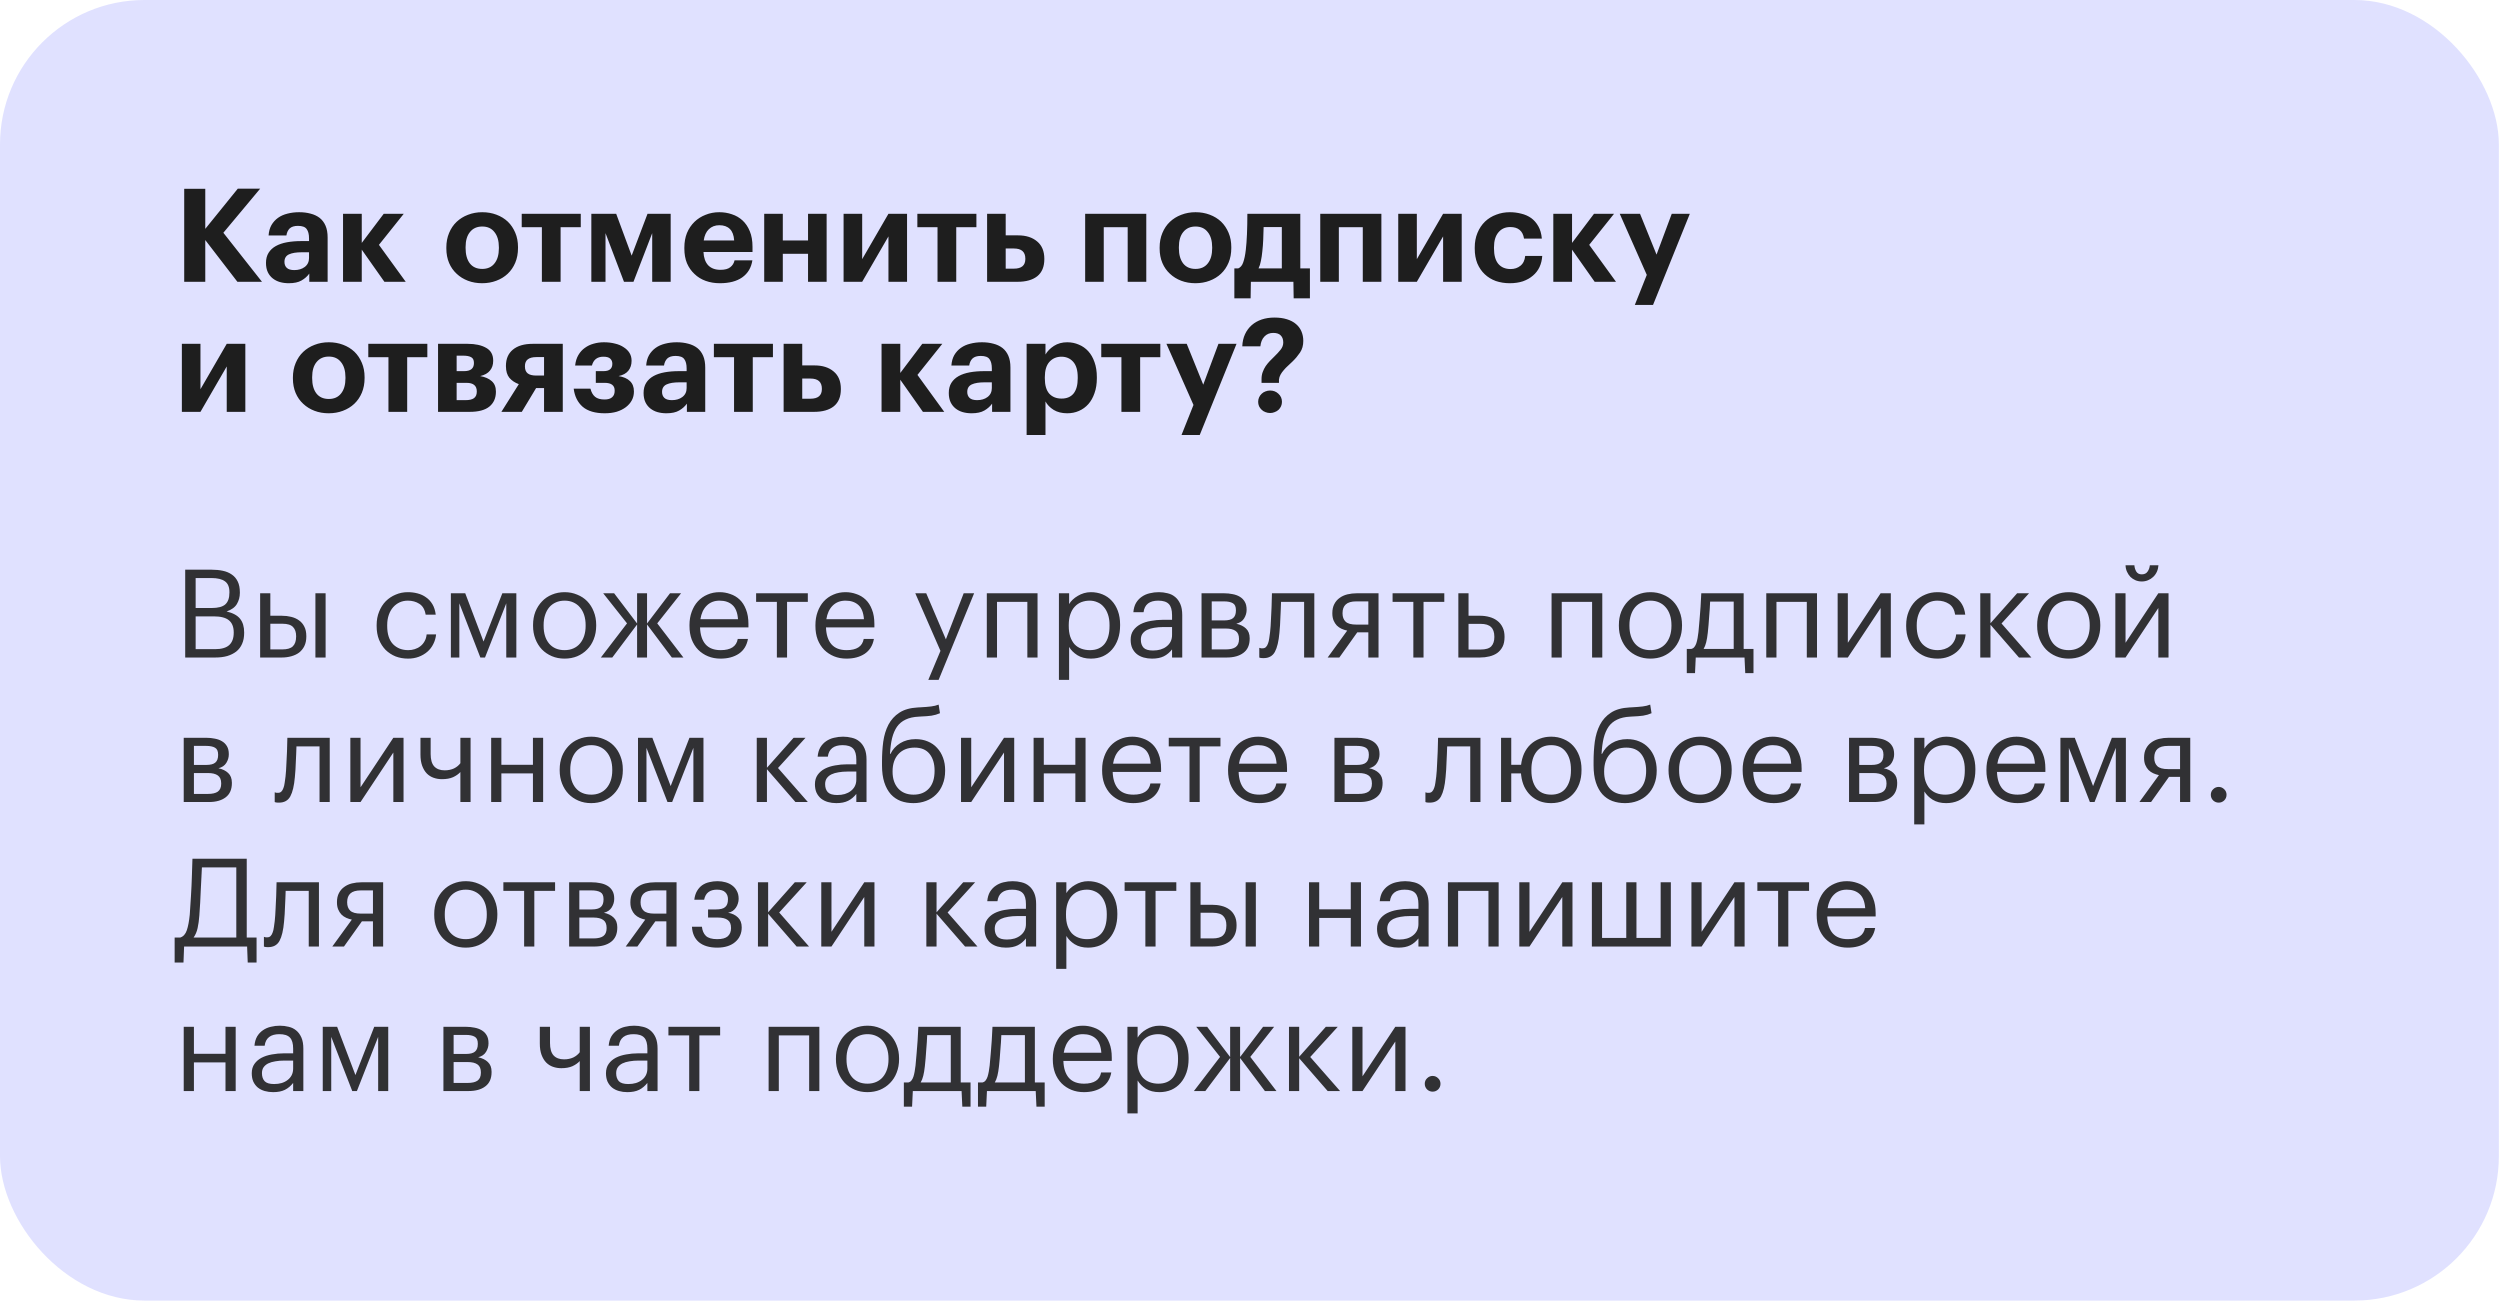 <?xml version="1.0" encoding="UTF-8"?> <svg xmlns="http://www.w3.org/2000/svg" width="346" height="180" viewBox="0 0 346 180" fill="none"><rect width="345.843" height="180" rx="20" fill="#E0E1FF"></rect><path d="M25.494 26.13H28.41V31.674L32.91 26.112H36.006L30.912 32.214L36.258 39H32.856L28.41 33.222V39H25.494V26.13ZM39.962 39.198C39.53 39.198 39.122 39.144 38.738 39.036C38.366 38.928 38.036 38.76 37.748 38.532C37.46 38.304 37.232 38.016 37.064 37.668C36.896 37.308 36.812 36.882 36.812 36.39C36.812 35.838 36.932 35.37 37.172 34.986C37.412 34.602 37.748 34.29 38.18 34.05C38.612 33.81 39.128 33.636 39.728 33.528C40.328 33.42 40.988 33.366 41.708 33.366H42.77V32.988C42.77 32.424 42.662 31.998 42.446 31.71C42.242 31.41 41.84 31.26 41.24 31.26C40.724 31.26 40.34 31.38 40.088 31.62C39.848 31.86 39.698 32.184 39.638 32.592H37.172C37.208 32.04 37.34 31.56 37.568 31.152C37.808 30.744 38.114 30.408 38.486 30.144C38.858 29.88 39.29 29.688 39.782 29.568C40.286 29.436 40.826 29.37 41.402 29.37C41.978 29.37 42.506 29.436 42.986 29.568C43.466 29.688 43.886 29.886 44.246 30.162C44.594 30.438 44.864 30.798 45.056 31.242C45.248 31.686 45.344 32.226 45.344 32.862V39H42.806V37.866C42.53 38.25 42.17 38.568 41.726 38.82C41.294 39.072 40.706 39.198 39.962 39.198ZM40.736 37.38C41.312 37.38 41.792 37.236 42.176 36.948C42.572 36.648 42.77 36.234 42.77 35.706V34.914H41.762C41.006 34.914 40.418 35.01 39.998 35.202C39.578 35.394 39.368 35.742 39.368 36.246C39.368 36.594 39.476 36.87 39.692 37.074C39.908 37.278 40.256 37.38 40.736 37.38ZM50.068 34.554V39H47.476V29.586H50.068V33.618L53.11 29.586H55.882L52.444 33.888L56.152 39H53.2L50.068 34.554ZM66.742 37.218C67.474 37.218 68.038 36.966 68.434 36.462C68.842 35.958 69.046 35.256 69.046 34.356V34.23C69.046 33.33 68.842 32.628 68.434 32.124C68.038 31.608 67.474 31.35 66.742 31.35C66.022 31.35 65.458 31.602 65.05 32.106C64.642 32.598 64.438 33.294 64.438 34.194V34.338C64.438 35.238 64.636 35.946 65.032 36.462C65.428 36.966 65.998 37.218 66.742 37.218ZM66.724 39.198C66.016 39.198 65.362 39.084 64.762 38.856C64.162 38.628 63.64 38.304 63.196 37.884C62.752 37.476 62.404 36.978 62.152 36.39C61.9 35.79 61.774 35.124 61.774 34.392V34.248C61.774 33.516 61.9 32.85 62.152 32.25C62.404 31.638 62.752 31.122 63.196 30.702C63.64 30.282 64.162 29.958 64.762 29.73C65.374 29.49 66.034 29.37 66.742 29.37C67.45 29.37 68.104 29.484 68.704 29.712C69.316 29.94 69.844 30.264 70.288 30.684C70.72 31.104 71.062 31.614 71.314 32.214C71.566 32.802 71.692 33.462 71.692 34.194V34.338C71.692 35.082 71.566 35.754 71.314 36.354C71.062 36.954 70.714 37.464 70.27 37.884C69.826 38.304 69.298 38.628 68.686 38.856C68.086 39.084 67.432 39.198 66.724 39.198ZM80.378 31.44H77.588V39H74.996V31.44H72.206V29.586H80.378V31.44ZM83.803 32.268V39H81.841V29.586H85.279L87.421 35.382L89.617 29.586H92.821V39H90.265V32.268L87.673 39H86.359L83.803 32.268ZM99.629 39.198C98.921 39.198 98.267 39.09 97.667 38.874C97.067 38.658 96.551 38.34 96.119 37.92C95.675 37.512 95.327 37.014 95.075 36.426C94.835 35.838 94.715 35.166 94.715 34.41V34.266C94.715 33.522 94.835 32.85 95.075 32.25C95.327 31.65 95.675 31.134 96.119 30.702C96.551 30.282 97.061 29.958 97.649 29.73C98.237 29.49 98.873 29.37 99.557 29.37C100.169 29.37 100.751 29.466 101.303 29.658C101.855 29.838 102.341 30.12 102.761 30.504C103.181 30.888 103.517 31.386 103.769 31.998C104.021 32.598 104.147 33.318 104.147 34.158V34.878H97.361C97.397 35.67 97.613 36.282 98.009 36.714C98.417 37.134 98.981 37.344 99.701 37.344C100.313 37.344 100.769 37.224 101.069 36.984C101.381 36.744 101.579 36.426 101.663 36.03H104.129C103.973 37.05 103.505 37.836 102.725 38.388C101.957 38.928 100.925 39.198 99.629 39.198ZM101.609 33.276C101.561 32.556 101.363 32.028 101.015 31.692C100.667 31.344 100.181 31.17 99.557 31.17C98.969 31.17 98.483 31.356 98.099 31.728C97.727 32.088 97.493 32.604 97.397 33.276H101.609ZM111.832 35.13H108.34V39H105.766V29.586H108.34V33.276H111.832V29.586H114.406V39H111.832V35.13ZM116.752 39V29.586H119.326V35.868L122.962 29.586H125.536V39H122.962V32.718L119.326 39H116.752ZM135.134 31.44H132.344V39H129.752V31.44H126.962V29.586H135.134V31.44ZM136.615 29.586H139.189V32.574H140.899C142.003 32.574 142.885 32.856 143.545 33.42C144.205 33.972 144.535 34.77 144.535 35.814V35.868C144.535 36.912 144.211 37.698 143.563 38.226C142.915 38.742 142.003 39 140.827 39H136.615V29.586ZM140.323 37.182C141.379 37.182 141.907 36.738 141.907 35.85V35.796C141.907 34.86 141.379 34.392 140.323 34.392H139.189V37.182H140.323ZM156.072 31.44H152.76V39H150.186V29.586H158.646V39H156.072V31.44ZM165.461 37.218C166.193 37.218 166.757 36.966 167.153 36.462C167.561 35.958 167.765 35.256 167.765 34.356V34.23C167.765 33.33 167.561 32.628 167.153 32.124C166.757 31.608 166.193 31.35 165.461 31.35C164.741 31.35 164.177 31.602 163.769 32.106C163.361 32.598 163.157 33.294 163.157 34.194V34.338C163.157 35.238 163.355 35.946 163.751 36.462C164.147 36.966 164.717 37.218 165.461 37.218ZM165.443 39.198C164.735 39.198 164.081 39.084 163.481 38.856C162.881 38.628 162.359 38.304 161.915 37.884C161.471 37.476 161.123 36.978 160.871 36.39C160.619 35.79 160.493 35.124 160.493 34.392V34.248C160.493 33.516 160.619 32.85 160.871 32.25C161.123 31.638 161.471 31.122 161.915 30.702C162.359 30.282 162.881 29.958 163.481 29.73C164.093 29.49 164.753 29.37 165.461 29.37C166.169 29.37 166.823 29.484 167.423 29.712C168.035 29.94 168.563 30.264 169.007 30.684C169.439 31.104 169.781 31.614 170.033 32.214C170.285 32.802 170.411 33.462 170.411 34.194V34.338C170.411 35.082 170.285 35.754 170.033 36.354C169.781 36.954 169.433 37.464 168.989 37.884C168.545 38.304 168.017 38.628 167.405 38.856C166.805 39.084 166.151 39.198 165.443 39.198ZM174.705 34.788C174.657 35.292 174.591 35.736 174.507 36.12C174.435 36.504 174.327 36.846 174.183 37.146H177.405V31.422H174.885C174.873 31.974 174.855 32.55 174.831 33.15C174.807 33.738 174.765 34.284 174.705 34.788ZM173.085 41.286H170.835V37.146H171.375C171.687 37.014 171.915 36.738 172.059 36.318C172.215 35.886 172.335 35.31 172.419 34.59C172.491 33.978 172.545 33.246 172.581 32.394C172.617 31.53 172.635 30.594 172.635 29.586H179.961V37.146H181.293V41.286H179.043L179.007 39H173.121L173.085 41.286ZM188.609 31.44H185.297V39H182.723V29.586H191.183V39H188.609V31.44ZM193.516 39V29.586H196.09V35.868L199.726 29.586H202.3V39H199.726V32.718L196.09 39H193.516ZM208.946 39.198C208.262 39.198 207.62 39.096 207.02 38.892C206.432 38.676 205.922 38.364 205.49 37.956C205.058 37.548 204.716 37.05 204.464 36.462C204.224 35.862 204.104 35.178 204.104 34.41V34.266C204.104 33.51 204.23 32.832 204.482 32.232C204.734 31.62 205.082 31.098 205.526 30.666C205.97 30.246 206.486 29.928 207.074 29.712C207.662 29.484 208.292 29.37 208.964 29.37C209.504 29.37 210.026 29.436 210.53 29.568C211.046 29.688 211.508 29.892 211.916 30.18C212.312 30.468 212.642 30.846 212.906 31.314C213.17 31.782 213.332 32.352 213.392 33.024H210.926C210.842 32.484 210.638 32.082 210.314 31.818C210.002 31.554 209.57 31.422 209.018 31.422C208.334 31.422 207.788 31.668 207.38 32.16C206.972 32.64 206.768 33.33 206.768 34.23V34.374C206.768 35.322 206.966 36.036 207.362 36.516C207.77 36.996 208.34 37.236 209.072 37.236C209.6 37.236 210.05 37.086 210.422 36.786C210.806 36.486 211.028 36.03 211.088 35.418H213.446C213.41 35.982 213.284 36.498 213.068 36.966C212.852 37.422 212.552 37.812 212.168 38.136C211.784 38.472 211.322 38.736 210.782 38.928C210.242 39.108 209.63 39.198 208.946 39.198ZM217.57 34.554V39H214.978V29.586H217.57V33.618L220.612 29.586H223.384L219.946 33.888L223.654 39H220.702L217.57 34.554ZM227.915 38.046L224.171 29.586H226.979L229.265 35.238L231.371 29.586H233.873L228.779 42.204H226.259L227.915 38.046ZM25.17 57V47.586H27.744V53.868L31.38 47.586H33.954V57H31.38V50.718L27.744 57H25.17ZM45.508 55.218C46.239 55.218 46.803 54.966 47.2 54.462C47.608 53.958 47.812 53.256 47.812 52.356V52.23C47.812 51.33 47.608 50.628 47.2 50.124C46.803 49.608 46.239 49.35 45.508 49.35C44.788 49.35 44.224 49.602 43.816 50.106C43.407 50.598 43.203 51.294 43.203 52.194V52.338C43.203 53.238 43.401 53.946 43.797 54.462C44.194 54.966 44.764 55.218 45.508 55.218ZM45.489 57.198C44.782 57.198 44.127 57.084 43.528 56.856C42.928 56.628 42.406 56.304 41.962 55.884C41.517 55.476 41.169 54.978 40.917 54.39C40.666 53.79 40.539 53.124 40.539 52.392V52.248C40.539 51.516 40.666 50.85 40.917 50.25C41.169 49.638 41.517 49.122 41.962 48.702C42.406 48.282 42.928 47.958 43.528 47.73C44.139 47.49 44.8 47.37 45.508 47.37C46.215 47.37 46.87 47.484 47.469 47.712C48.081 47.94 48.609 48.264 49.053 48.684C49.486 49.104 49.828 49.614 50.08 50.214C50.331 50.802 50.458 51.462 50.458 52.194V52.338C50.458 53.082 50.331 53.754 50.08 54.354C49.828 54.954 49.48 55.464 49.035 55.884C48.592 56.304 48.063 56.628 47.452 56.856C46.852 57.084 46.197 57.198 45.489 57.198ZM59.144 49.44H56.354V57H53.762V49.44H50.972V47.586H59.144V49.44ZM60.625 47.586H64.729C65.785 47.586 66.637 47.772 67.285 48.144C67.933 48.504 68.257 49.092 68.257 49.908V49.944C68.257 50.484 68.107 50.934 67.807 51.294C67.519 51.654 67.069 51.906 66.457 52.05C67.141 52.17 67.675 52.404 68.059 52.752C68.443 53.088 68.635 53.568 68.635 54.192V54.21C68.635 55.098 68.329 55.788 67.717 56.28C67.117 56.76 66.217 57 65.017 57H60.625V47.586ZM63.199 49.224V51.366H64.225C65.137 51.366 65.593 50.994 65.593 50.25V50.232C65.593 49.836 65.467 49.572 65.215 49.44C64.963 49.296 64.597 49.224 64.117 49.224H63.199ZM63.199 52.986V55.38H64.441C64.957 55.38 65.341 55.29 65.593 55.11C65.857 54.918 65.989 54.612 65.989 54.192V54.174C65.989 53.382 65.515 52.986 64.567 52.986H63.199ZM74.234 49.422C73.178 49.422 72.65 49.836 72.65 50.664V50.718C72.65 51.15 72.776 51.468 73.028 51.672C73.28 51.876 73.682 51.978 74.234 51.978H75.296V49.422H74.234ZM72.218 57H69.392L71.804 53.166C71.276 52.974 70.844 52.686 70.508 52.302C70.184 51.906 70.022 51.366 70.022 50.682V50.628C70.022 49.668 70.34 48.924 70.976 48.396C71.624 47.856 72.542 47.586 73.73 47.586H77.888V57H75.296V53.706H74.198L72.218 57ZM87.41 49.944C87.41 50.484 87.26 50.94 86.96 51.312C86.672 51.672 86.222 51.918 85.611 52.05C86.294 52.158 86.817 52.386 87.177 52.734C87.549 53.082 87.734 53.556 87.734 54.156V54.21C87.734 54.642 87.638 55.038 87.447 55.398C87.254 55.758 86.978 56.076 86.618 56.352C86.27 56.616 85.85 56.826 85.359 56.982C84.867 57.126 84.314 57.198 83.703 57.198C82.371 57.198 81.35 56.898 80.642 56.298C79.947 55.686 79.532 54.852 79.4 53.796H81.722C81.843 54.288 82.052 54.66 82.353 54.912C82.653 55.164 83.091 55.29 83.666 55.29C84.135 55.29 84.483 55.188 84.71 54.984C84.951 54.78 85.07 54.486 85.07 54.102V54.048C85.07 53.34 84.609 52.986 83.684 52.986H82.46V51.366H83.522C84.338 51.366 84.746 51.03 84.746 50.358V50.322C84.746 50.046 84.65 49.818 84.459 49.638C84.278 49.458 83.96 49.368 83.504 49.368C82.665 49.368 82.136 49.776 81.921 50.592H79.599C79.659 50.028 79.808 49.542 80.049 49.134C80.288 48.726 80.588 48.396 80.948 48.144C81.308 47.88 81.71 47.688 82.154 47.568C82.611 47.436 83.085 47.37 83.576 47.37C84.129 47.37 84.638 47.43 85.106 47.55C85.575 47.658 85.977 47.826 86.312 48.054C86.66 48.27 86.93 48.534 87.123 48.846C87.314 49.158 87.41 49.512 87.41 49.908V49.944ZM92.222 57.198C91.79 57.198 91.382 57.144 90.998 57.036C90.626 56.928 90.296 56.76 90.008 56.532C89.72 56.304 89.492 56.016 89.324 55.668C89.156 55.308 89.072 54.882 89.072 54.39C89.072 53.838 89.192 53.37 89.432 52.986C89.672 52.602 90.008 52.29 90.44 52.05C90.872 51.81 91.388 51.636 91.988 51.528C92.588 51.42 93.248 51.366 93.968 51.366H95.03V50.988C95.03 50.424 94.922 49.998 94.706 49.71C94.502 49.41 94.1 49.26 93.5 49.26C92.984 49.26 92.6 49.38 92.348 49.62C92.108 49.86 91.958 50.184 91.898 50.592H89.432C89.468 50.04 89.6 49.56 89.828 49.152C90.068 48.744 90.374 48.408 90.746 48.144C91.118 47.88 91.55 47.688 92.042 47.568C92.546 47.436 93.086 47.37 93.662 47.37C94.238 47.37 94.766 47.436 95.246 47.568C95.726 47.688 96.146 47.886 96.506 48.162C96.854 48.438 97.124 48.798 97.316 49.242C97.508 49.686 97.604 50.226 97.604 50.862V57H95.066V55.866C94.79 56.25 94.43 56.568 93.986 56.82C93.554 57.072 92.966 57.198 92.222 57.198ZM92.996 55.38C93.572 55.38 94.052 55.236 94.436 54.948C94.832 54.648 95.03 54.234 95.03 53.706V52.914H94.022C93.266 52.914 92.678 53.01 92.258 53.202C91.838 53.394 91.628 53.742 91.628 54.246C91.628 54.594 91.736 54.87 91.952 55.074C92.168 55.278 92.516 55.38 92.996 55.38ZM106.974 49.44H104.184V57H101.592V49.44H98.802V47.586H106.974V49.44ZM108.455 47.586H111.029V50.574H112.739C113.843 50.574 114.725 50.856 115.385 51.42C116.045 51.972 116.375 52.77 116.375 53.814V53.868C116.375 54.912 116.051 55.698 115.403 56.226C114.755 56.742 113.843 57 112.667 57H108.455V47.586ZM112.163 55.182C113.219 55.182 113.747 54.738 113.747 53.85V53.796C113.747 52.86 113.219 52.392 112.163 52.392H111.029V55.182H112.163ZM124.599 52.554V57H122.007V47.586H124.599V51.618L127.641 47.586H130.413L126.975 51.888L130.683 57H127.731L124.599 52.554ZM134.462 57.198C134.03 57.198 133.622 57.144 133.238 57.036C132.866 56.928 132.536 56.76 132.248 56.532C131.96 56.304 131.732 56.016 131.564 55.668C131.396 55.308 131.312 54.882 131.312 54.39C131.312 53.838 131.432 53.37 131.672 52.986C131.912 52.602 132.248 52.29 132.68 52.05C133.112 51.81 133.628 51.636 134.228 51.528C134.828 51.42 135.488 51.366 136.208 51.366H137.27V50.988C137.27 50.424 137.162 49.998 136.946 49.71C136.742 49.41 136.34 49.26 135.74 49.26C135.224 49.26 134.84 49.38 134.588 49.62C134.348 49.86 134.198 50.184 134.138 50.592H131.672C131.708 50.04 131.84 49.56 132.068 49.152C132.308 48.744 132.614 48.408 132.986 48.144C133.358 47.88 133.79 47.688 134.282 47.568C134.786 47.436 135.326 47.37 135.902 47.37C136.478 47.37 137.006 47.436 137.486 47.568C137.966 47.688 138.386 47.886 138.746 48.162C139.094 48.438 139.364 48.798 139.556 49.242C139.748 49.686 139.844 50.226 139.844 50.862V57H137.306V55.866C137.03 56.25 136.67 56.568 136.226 56.82C135.794 57.072 135.206 57.198 134.462 57.198ZM135.236 55.38C135.812 55.38 136.292 55.236 136.676 54.948C137.072 54.648 137.27 54.234 137.27 53.706V52.914H136.262C135.506 52.914 134.918 53.01 134.498 53.202C134.078 53.394 133.868 53.742 133.868 54.246C133.868 54.594 133.976 54.87 134.192 55.074C134.408 55.278 134.756 55.38 135.236 55.38ZM142.084 47.586H144.694V49.062C144.958 48.606 145.348 48.21 145.864 47.874C146.392 47.538 147.004 47.37 147.7 47.37C148.276 47.37 148.81 47.478 149.302 47.694C149.806 47.898 150.244 48.204 150.616 48.612C150.988 49.02 151.276 49.524 151.48 50.124C151.696 50.724 151.804 51.414 151.804 52.194V52.338C151.804 53.118 151.696 53.808 151.48 54.408C151.276 55.008 150.994 55.512 150.634 55.92C150.262 56.34 149.824 56.658 149.32 56.874C148.828 57.09 148.288 57.198 147.7 57.198C146.968 57.198 146.344 57.042 145.828 56.73C145.312 56.406 144.934 56.016 144.694 55.56V60.204H142.084V47.586ZM146.926 55.164C147.646 55.164 148.198 54.93 148.582 54.462C148.966 53.982 149.158 53.28 149.158 52.356V52.212C149.158 51.252 148.948 50.538 148.528 50.07C148.108 49.602 147.568 49.368 146.908 49.368C146.224 49.368 145.666 49.608 145.234 50.088C144.814 50.556 144.604 51.264 144.604 52.212V52.356C144.604 53.304 144.808 54.012 145.216 54.48C145.636 54.936 146.206 55.164 146.926 55.164ZM160.587 49.44H157.797V57H155.205V49.44H152.415V47.586H160.587V49.44ZM165.178 56.046L161.434 47.586H164.242L166.528 53.238L168.634 47.586H171.136L166.042 60.204H163.522L165.178 56.046ZM174.597 52.446C174.597 52.098 174.651 51.78 174.759 51.492C174.867 51.192 175.005 50.916 175.173 50.664C175.341 50.424 175.527 50.196 175.731 49.98C175.947 49.752 176.163 49.536 176.379 49.332C176.703 49.02 176.985 48.714 177.225 48.414C177.477 48.102 177.603 47.766 177.603 47.406C177.603 46.986 177.489 46.662 177.261 46.434C177.045 46.194 176.697 46.074 176.217 46.074C175.713 46.074 175.305 46.242 174.993 46.578C174.681 46.902 174.495 47.352 174.435 47.928H171.933C171.957 47.304 172.083 46.746 172.311 46.254C172.539 45.762 172.851 45.342 173.247 44.994C173.631 44.658 174.087 44.4 174.615 44.22C175.155 44.04 175.743 43.95 176.379 43.95C177.039 43.95 177.615 44.028 178.107 44.184C178.611 44.34 179.031 44.562 179.367 44.85C179.703 45.138 179.955 45.48 180.123 45.876C180.291 46.272 180.375 46.71 180.375 47.19C180.375 47.814 180.225 48.348 179.925 48.792C179.625 49.236 179.283 49.644 178.899 50.016C178.683 50.22 178.467 50.424 178.251 50.628C178.035 50.82 177.843 51.018 177.675 51.222C177.495 51.426 177.345 51.636 177.225 51.852C177.105 52.068 177.033 52.296 177.009 52.536V52.986H174.597V52.446ZM175.785 57.162C175.557 57.162 175.341 57.12 175.137 57.036C174.933 56.964 174.759 56.856 174.615 56.712C174.459 56.568 174.339 56.406 174.255 56.226C174.171 56.034 174.129 55.83 174.129 55.614C174.129 55.398 174.171 55.194 174.255 55.002C174.339 54.81 174.459 54.642 174.615 54.498C174.759 54.354 174.933 54.246 175.137 54.174C175.341 54.09 175.557 54.048 175.785 54.048C176.241 54.048 176.625 54.198 176.937 54.498C177.261 54.798 177.423 55.17 177.423 55.614C177.423 55.83 177.381 56.034 177.297 56.226C177.213 56.406 177.099 56.568 176.955 56.712C176.799 56.856 176.619 56.964 176.415 57.036C176.223 57.12 176.013 57.162 175.785 57.162Z" fill="#1E1E1E"></path><path opacity="0.9" d="M25.632 78.845H29.287C29.854 78.845 30.375 78.896 30.851 78.998C31.327 79.1 31.741 79.276 32.092 79.525C32.443 79.763 32.715 80.086 32.908 80.494C33.101 80.891 33.197 81.389 33.197 81.99V82.058C33.197 82.613 33.061 83.123 32.789 83.588C32.528 84.041 32.052 84.387 31.361 84.625C32.245 84.84 32.868 85.18 33.231 85.645C33.605 86.11 33.792 86.739 33.792 87.532V87.6C33.792 88.178 33.696 88.682 33.503 89.113C33.322 89.532 33.055 89.884 32.704 90.167C32.353 90.439 31.933 90.649 31.446 90.796C30.959 90.932 30.409 91 29.797 91H25.632V78.845ZM29.763 89.844C30.647 89.844 31.299 89.657 31.718 89.283C32.137 88.898 32.347 88.331 32.347 87.583V87.515C32.347 86.767 32.126 86.212 31.684 85.849C31.253 85.486 30.545 85.305 29.559 85.305H27.077V89.844H29.763ZM29.287 84.149C30.182 84.149 30.817 83.979 31.191 83.639C31.565 83.299 31.752 82.755 31.752 82.007V81.939C31.752 81.248 31.548 80.755 31.14 80.46C30.732 80.154 30.103 80.001 29.253 80.001H27.077V84.149H29.287ZM43.653 82.109H45.064V91H43.653V82.109ZM36.003 82.109H37.414V85.22H38.995C39.46 85.22 39.896 85.271 40.304 85.373C40.724 85.475 41.086 85.639 41.392 85.866C41.698 86.081 41.942 86.37 42.123 86.733C42.304 87.084 42.395 87.521 42.395 88.042V88.093C42.395 88.603 42.304 89.045 42.123 89.419C41.942 89.782 41.698 90.082 41.392 90.32C41.086 90.547 40.724 90.717 40.304 90.83C39.896 90.943 39.46 91 38.995 91H36.003V82.109ZM39.08 89.878C39.749 89.878 40.23 89.736 40.525 89.453C40.831 89.158 40.984 88.705 40.984 88.093V88.042C40.984 87.498 40.843 87.079 40.559 86.784C40.276 86.478 39.783 86.325 39.08 86.325H37.414V89.878H39.08ZM56.479 91.153C55.855 91.153 55.277 91.051 54.745 90.847C54.223 90.632 53.764 90.331 53.368 89.946C52.982 89.549 52.676 89.073 52.45 88.518C52.234 87.963 52.127 87.339 52.127 86.648V86.512C52.127 85.832 52.24 85.214 52.467 84.659C52.693 84.092 52.999 83.611 53.385 83.214C53.781 82.817 54.24 82.511 54.762 82.296C55.283 82.069 55.844 81.956 56.445 81.956C56.909 81.956 57.357 82.013 57.788 82.126C58.23 82.239 58.621 82.421 58.961 82.67C59.312 82.908 59.607 83.225 59.845 83.622C60.083 84.019 60.236 84.5 60.304 85.067H58.91C58.796 84.364 58.507 83.866 58.043 83.571C57.589 83.276 57.057 83.129 56.445 83.129C56.037 83.129 55.657 83.208 55.306 83.367C54.966 83.526 54.665 83.752 54.405 84.047C54.155 84.33 53.957 84.682 53.81 85.101C53.662 85.52 53.589 85.991 53.589 86.512V86.648C53.589 87.747 53.855 88.58 54.388 89.147C54.932 89.702 55.634 89.98 56.496 89.98C56.813 89.98 57.113 89.935 57.397 89.844C57.691 89.753 57.952 89.617 58.179 89.436C58.417 89.255 58.609 89.028 58.757 88.756C58.915 88.484 59.012 88.167 59.046 87.804H60.355C60.309 88.28 60.179 88.728 59.964 89.147C59.76 89.555 59.488 89.906 59.148 90.201C58.808 90.496 58.411 90.728 57.958 90.898C57.504 91.068 57.011 91.153 56.479 91.153ZM63.573 83.503V91H62.4V82.109H64.389L66.922 88.79L69.523 82.109H71.461V91H70.067V83.503L67.126 91H66.48L63.573 83.503ZM78.144 89.98C78.586 89.98 78.989 89.901 79.351 89.742C79.714 89.583 80.02 89.357 80.269 89.062C80.519 88.767 80.711 88.416 80.847 88.008C80.983 87.589 81.051 87.13 81.051 86.631V86.512C81.051 86.002 80.983 85.537 80.847 85.118C80.711 84.699 80.513 84.342 80.252 84.047C80.003 83.752 79.697 83.526 79.334 83.367C78.983 83.208 78.586 83.129 78.144 83.129C77.702 83.129 77.3 83.208 76.937 83.367C76.575 83.526 76.269 83.752 76.019 84.047C75.77 84.342 75.577 84.699 75.441 85.118C75.305 85.526 75.237 85.985 75.237 86.495V86.631C75.237 87.651 75.492 88.467 76.002 89.079C76.523 89.68 77.237 89.98 78.144 89.98ZM78.127 91.153C77.493 91.153 76.909 91.04 76.376 90.813C75.844 90.586 75.385 90.275 74.999 89.878C74.614 89.47 74.314 88.988 74.098 88.433C73.883 87.878 73.775 87.277 73.775 86.631V86.495C73.775 85.826 73.883 85.214 74.098 84.659C74.325 84.104 74.631 83.628 75.016 83.231C75.401 82.823 75.861 82.511 76.393 82.296C76.926 82.069 77.51 81.956 78.144 81.956C78.767 81.956 79.346 82.069 79.878 82.296C80.422 82.511 80.887 82.817 81.272 83.214C81.657 83.611 81.958 84.087 82.173 84.642C82.4 85.197 82.513 85.809 82.513 86.478V86.614C82.513 87.283 82.4 87.9 82.173 88.467C81.958 89.022 81.652 89.498 81.255 89.895C80.87 90.292 80.411 90.603 79.878 90.83C79.346 91.045 78.762 91.153 78.127 91.153ZM88.174 86.427L84.74 91H83.159L86.78 86.274L83.482 82.109H84.995L88.174 86.291V82.109H89.551V86.291L92.73 82.109H94.26L90.962 86.274L94.583 91H92.985L89.551 86.427V91H88.174V86.427ZM99.725 91.153C99.09 91.153 98.512 91.045 97.991 90.83C97.469 90.615 97.016 90.314 96.631 89.929C96.245 89.532 95.945 89.056 95.73 88.501C95.526 87.946 95.424 87.328 95.424 86.648V86.512C95.424 85.843 95.526 85.231 95.73 84.676C95.934 84.109 96.217 83.628 96.58 83.231C96.954 82.823 97.396 82.511 97.906 82.296C98.416 82.069 98.977 81.956 99.589 81.956C100.099 81.956 100.592 82.041 101.068 82.211C101.555 82.37 101.986 82.625 102.36 82.976C102.734 83.327 103.028 83.786 103.244 84.353C103.47 84.908 103.584 85.583 103.584 86.376V86.835H96.886C96.92 87.855 97.175 88.637 97.651 89.181C98.127 89.714 98.824 89.98 99.742 89.98C101.136 89.98 101.923 89.464 102.105 88.433H103.516C103.357 89.328 102.938 90.008 102.258 90.473C101.578 90.926 100.733 91.153 99.725 91.153ZM102.139 85.696C102.071 84.778 101.81 84.121 101.357 83.724C100.915 83.327 100.325 83.129 99.589 83.129C98.863 83.129 98.268 83.361 97.804 83.826C97.35 84.279 97.061 84.903 96.937 85.696H102.139ZM111.803 83.299H108.93V91H107.519V83.299H104.646V82.109H111.803V83.299ZM117.156 91.153C116.522 91.153 115.944 91.045 115.422 90.83C114.901 90.615 114.448 90.314 114.062 89.929C113.677 89.532 113.377 89.056 113.161 88.501C112.957 87.946 112.855 87.328 112.855 86.648V86.512C112.855 85.843 112.957 85.231 113.161 84.676C113.365 84.109 113.649 83.628 114.011 83.231C114.385 82.823 114.827 82.511 115.337 82.296C115.847 82.069 116.408 81.956 117.02 81.956C117.53 81.956 118.023 82.041 118.499 82.211C118.987 82.37 119.417 82.625 119.791 82.976C120.165 83.327 120.46 83.786 120.675 84.353C120.902 84.908 121.015 85.583 121.015 86.376V86.835H114.317C114.351 87.855 114.606 88.637 115.082 89.181C115.558 89.714 116.255 89.98 117.173 89.98C118.567 89.98 119.355 89.464 119.536 88.433H120.947C120.789 89.328 120.369 90.008 119.689 90.473C119.009 90.926 118.165 91.153 117.156 91.153ZM119.57 85.696C119.502 84.778 119.242 84.121 118.788 83.724C118.346 83.327 117.757 83.129 117.02 83.129C116.295 83.129 115.7 83.361 115.235 83.826C114.782 84.279 114.493 84.903 114.368 85.696H119.57ZM130.161 90.082L126.676 82.109H128.189L130.909 88.484L133.374 82.109H134.819L129.906 94.094H128.478L130.161 90.082ZM142.185 83.299H137.986V91H136.575V82.109H143.596V91H142.185V83.299ZM146.555 82.109H147.966V83.605C148.091 83.39 148.255 83.186 148.459 82.993C148.675 82.789 148.913 82.613 149.173 82.466C149.434 82.307 149.717 82.183 150.023 82.092C150.329 82.001 150.647 81.956 150.975 81.956C151.553 81.956 152.092 82.058 152.59 82.262C153.089 82.466 153.514 82.761 153.865 83.146C154.228 83.531 154.511 84.002 154.715 84.557C154.919 85.112 155.021 85.736 155.021 86.427V86.563C155.021 87.243 154.925 87.866 154.732 88.433C154.54 88.988 154.268 89.47 153.916 89.878C153.565 90.286 153.14 90.603 152.641 90.83C152.143 91.045 151.587 91.153 150.975 91.153C150.239 91.153 149.615 90.994 149.105 90.677C148.607 90.36 148.227 89.98 147.966 89.538V94.094H146.555V82.109ZM150.839 89.98C151.723 89.98 152.398 89.697 152.862 89.13C153.327 88.552 153.559 87.719 153.559 86.631V86.495C153.559 85.94 153.486 85.452 153.338 85.033C153.191 84.602 152.993 84.251 152.743 83.979C152.505 83.696 152.216 83.486 151.876 83.35C151.548 83.203 151.196 83.129 150.822 83.129C150.414 83.129 150.029 83.197 149.666 83.333C149.315 83.469 149.009 83.679 148.748 83.962C148.488 84.234 148.284 84.585 148.136 85.016C147.989 85.435 147.915 85.928 147.915 86.495V86.631C147.915 87.198 147.983 87.691 148.119 88.11C148.267 88.529 148.465 88.881 148.714 89.164C148.975 89.436 149.287 89.64 149.649 89.776C150.012 89.912 150.409 89.98 150.839 89.98ZM159.441 91.153C159.033 91.153 158.647 91.102 158.285 91C157.922 90.898 157.605 90.739 157.333 90.524C157.072 90.309 156.862 90.037 156.704 89.708C156.556 89.379 156.483 88.988 156.483 88.535C156.483 88.025 156.607 87.594 156.857 87.243C157.106 86.892 157.435 86.608 157.843 86.393C158.262 86.178 158.738 86.025 159.271 85.934C159.815 85.832 160.37 85.781 160.937 85.781H162.212V85.135C162.212 84.421 162.064 83.911 161.77 83.605C161.475 83.288 160.988 83.129 160.308 83.129C159.084 83.129 158.404 83.662 158.268 84.727H156.857C156.902 84.217 157.027 83.786 157.231 83.435C157.446 83.084 157.712 82.8 158.03 82.585C158.358 82.358 158.721 82.2 159.118 82.109C159.526 82.007 159.945 81.956 160.376 81.956C160.795 81.956 161.203 82.007 161.6 82.109C161.996 82.2 162.342 82.37 162.637 82.619C162.931 82.857 163.169 83.18 163.351 83.588C163.532 83.996 163.623 84.512 163.623 85.135V91H162.212V89.878C161.883 90.297 161.503 90.615 161.073 90.83C160.642 91.045 160.098 91.153 159.441 91.153ZM159.577 90.031C159.951 90.031 160.296 89.986 160.614 89.895C160.942 89.793 161.22 89.651 161.447 89.47C161.685 89.289 161.872 89.068 162.008 88.807C162.144 88.535 162.212 88.229 162.212 87.889V86.784H160.988C160.546 86.784 160.132 86.818 159.747 86.886C159.373 86.943 159.044 87.039 158.761 87.175C158.489 87.311 158.273 87.492 158.115 87.719C157.967 87.934 157.894 88.206 157.894 88.535C157.894 89 158.018 89.368 158.268 89.64C158.517 89.901 158.953 90.031 159.577 90.031ZM166.292 82.109H169.403C169.823 82.109 170.219 82.149 170.593 82.228C170.967 82.296 171.296 82.415 171.579 82.585C171.874 82.755 172.106 82.987 172.276 83.282C172.446 83.565 172.531 83.928 172.531 84.37V84.421C172.531 84.818 172.418 85.203 172.191 85.577C171.965 85.951 171.602 86.2 171.103 86.325C171.67 86.45 172.118 86.671 172.446 86.988C172.786 87.305 172.956 87.753 172.956 88.331V88.382C172.956 89.266 172.667 89.923 172.089 90.354C171.523 90.785 170.752 91 169.777 91H166.292V82.109ZM167.703 83.231V85.866H169.403C169.993 85.866 170.412 85.758 170.661 85.543C170.922 85.328 171.052 84.976 171.052 84.489V84.438C171.052 83.962 170.911 83.645 170.627 83.486C170.344 83.316 169.93 83.231 169.386 83.231H167.703ZM167.703 86.988V89.878H169.641C170.265 89.878 170.724 89.77 171.018 89.555C171.324 89.328 171.477 88.966 171.477 88.467V88.416C171.477 87.906 171.324 87.543 171.018 87.328C170.712 87.101 170.253 86.988 169.641 86.988H167.703ZM177.073 87.566C176.971 88.745 176.762 89.629 176.444 90.218C176.127 90.796 175.606 91.085 174.88 91.085C174.688 91.085 174.535 91.074 174.421 91.051C174.365 91.04 174.319 91.023 174.285 91V89.657C174.319 89.668 174.359 89.68 174.404 89.691C174.45 89.702 174.495 89.714 174.54 89.725C174.597 89.725 174.671 89.725 174.761 89.725C174.943 89.725 175.09 89.668 175.203 89.555C175.328 89.43 175.424 89.266 175.492 89.062C175.572 88.858 175.628 88.62 175.662 88.348C175.708 88.076 175.747 87.787 175.781 87.481C175.838 86.96 175.878 86.387 175.9 85.764C175.934 85.141 175.963 84.557 175.985 84.013C176.008 83.378 176.025 82.744 176.036 82.109H181.901V91H180.49V83.299H177.294C177.283 83.594 177.272 83.922 177.26 84.285C177.249 84.636 177.232 85.005 177.209 85.39C177.198 85.764 177.181 86.138 177.158 86.512C177.136 86.886 177.107 87.237 177.073 87.566ZM187.711 83.231C187.043 83.231 186.555 83.373 186.249 83.656C185.955 83.928 185.807 84.325 185.807 84.846V84.897C185.807 85.384 185.949 85.764 186.232 86.036C186.516 86.308 187.009 86.444 187.711 86.444H189.377V83.231H187.711ZM185.365 91H183.75L186.453 87.277C186.181 87.22 185.921 87.135 185.671 87.022C185.422 86.909 185.201 86.756 185.008 86.563C184.827 86.37 184.68 86.138 184.566 85.866C184.453 85.594 184.396 85.271 184.396 84.897V84.846C184.396 84.359 184.487 83.945 184.668 83.605C184.85 83.254 185.093 82.97 185.399 82.755C185.705 82.528 186.062 82.364 186.47 82.262C186.89 82.16 187.332 82.109 187.796 82.109H190.788V91H189.377V87.515H187.847L185.365 91ZM199.891 83.299H197.018V91H195.607V83.299H192.734V82.109H199.891V83.299ZM201.836 82.109H203.247V85.22H204.828C205.293 85.22 205.729 85.277 206.137 85.39C206.557 85.503 206.919 85.679 207.225 85.917C207.531 86.144 207.775 86.444 207.956 86.818C208.138 87.181 208.228 87.617 208.228 88.127V88.178C208.228 88.699 208.138 89.141 207.956 89.504C207.775 89.855 207.531 90.144 207.225 90.371C206.919 90.586 206.557 90.745 206.137 90.847C205.729 90.949 205.293 91 204.828 91H201.836V82.109ZM204.913 89.895C205.616 89.895 206.109 89.748 206.392 89.453C206.676 89.147 206.817 88.722 206.817 88.178V88.127C206.817 87.515 206.664 87.067 206.358 86.784C206.064 86.489 205.582 86.342 204.913 86.342H203.247V89.895H204.913ZM220.346 83.299H216.147V91H214.736V82.109H221.757V91H220.346V83.299ZM228.422 89.98C228.864 89.98 229.266 89.901 229.629 89.742C229.991 89.583 230.297 89.357 230.547 89.062C230.796 88.767 230.989 88.416 231.125 88.008C231.261 87.589 231.329 87.13 231.329 86.631V86.512C231.329 86.002 231.261 85.537 231.125 85.118C230.989 84.699 230.79 84.342 230.53 84.047C230.28 83.752 229.974 83.526 229.612 83.367C229.26 83.208 228.864 83.129 228.422 83.129C227.98 83.129 227.577 83.208 227.215 83.367C226.852 83.526 226.546 83.752 226.297 84.047C226.047 84.342 225.855 84.699 225.719 85.118C225.583 85.526 225.515 85.985 225.515 86.495V86.631C225.515 87.651 225.77 88.467 226.28 89.079C226.801 89.68 227.515 89.98 228.422 89.98ZM228.405 91.153C227.77 91.153 227.186 91.04 226.654 90.813C226.121 90.586 225.662 90.275 225.277 89.878C224.891 89.47 224.591 88.988 224.376 88.433C224.16 87.878 224.053 87.277 224.053 86.631V86.495C224.053 85.826 224.16 85.214 224.376 84.659C224.602 84.104 224.908 83.628 225.294 83.231C225.679 82.823 226.138 82.511 226.671 82.296C227.203 82.069 227.787 81.956 228.422 81.956C229.045 81.956 229.623 82.069 230.156 82.296C230.7 82.511 231.164 82.817 231.55 83.214C231.935 83.611 232.235 84.087 232.451 84.642C232.677 85.197 232.791 85.809 232.791 86.478V86.614C232.791 87.283 232.677 87.9 232.451 88.467C232.235 89.022 231.929 89.498 231.533 89.895C231.147 90.292 230.688 90.603 230.156 90.83C229.623 91.045 229.039 91.153 228.405 91.153ZM236.358 87.566C236.302 88.087 236.228 88.529 236.137 88.892C236.047 89.255 235.928 89.561 235.78 89.81H239.945V83.265H236.681C236.67 83.56 236.653 83.888 236.63 84.251C236.608 84.602 236.579 84.971 236.545 85.356C236.523 85.741 236.494 86.127 236.46 86.512C236.426 86.886 236.392 87.237 236.358 87.566ZM234.59 93.159H233.451V89.81H234.08C234.262 89.765 234.403 89.674 234.505 89.538C234.619 89.391 234.709 89.215 234.777 89.011C234.845 88.796 234.902 88.558 234.947 88.297C234.993 88.036 235.032 87.764 235.066 87.481C235.123 86.96 235.174 86.387 235.219 85.764C235.276 85.141 235.321 84.557 235.355 84.013C235.401 83.378 235.435 82.744 235.457 82.109H241.322V89.81H242.682V93.159H241.543L241.441 91H234.692L234.59 93.159ZM250.062 83.299H245.863V91H244.452V82.109H251.473V91H250.062V83.299ZM254.33 91V82.109H255.741V88.96L260.28 82.109H261.691V91H260.28V84.149L255.741 91H254.33ZM268.165 91.153C267.542 91.153 266.964 91.051 266.431 90.847C265.91 90.632 265.451 90.331 265.054 89.946C264.669 89.549 264.363 89.073 264.136 88.518C263.921 87.963 263.813 87.339 263.813 86.648V86.512C263.813 85.832 263.927 85.214 264.153 84.659C264.38 84.092 264.686 83.611 265.071 83.214C265.468 82.817 265.927 82.511 266.448 82.296C266.97 82.069 267.531 81.956 268.131 81.956C268.596 81.956 269.044 82.013 269.474 82.126C269.916 82.239 270.307 82.421 270.647 82.67C270.999 82.908 271.293 83.225 271.531 83.622C271.769 84.019 271.922 84.5 271.99 85.067H270.596C270.483 84.364 270.194 83.866 269.729 83.571C269.276 83.276 268.743 83.129 268.131 83.129C267.723 83.129 267.344 83.208 266.992 83.367C266.652 83.526 266.352 83.752 266.091 84.047C265.842 84.33 265.644 84.682 265.496 85.101C265.349 85.52 265.275 85.991 265.275 86.512V86.648C265.275 87.747 265.542 88.58 266.074 89.147C266.618 89.702 267.321 89.98 268.182 89.98C268.5 89.98 268.8 89.935 269.083 89.844C269.378 89.753 269.639 89.617 269.865 89.436C270.103 89.255 270.296 89.028 270.443 88.756C270.602 88.484 270.698 88.167 270.732 87.804H272.041C271.996 88.28 271.866 88.728 271.65 89.147C271.446 89.555 271.174 89.906 270.834 90.201C270.494 90.496 270.098 90.728 269.644 90.898C269.191 91.068 268.698 91.153 268.165 91.153ZM275.481 86.461V91H274.07V82.109H275.481V86.257L279.17 82.109H280.819L277.011 86.291L281.142 91H279.425L275.481 86.461ZM286.311 89.98C286.753 89.98 287.156 89.901 287.518 89.742C287.881 89.583 288.187 89.357 288.436 89.062C288.686 88.767 288.878 88.416 289.014 88.008C289.15 87.589 289.218 87.13 289.218 86.631V86.512C289.218 86.002 289.15 85.537 289.014 85.118C288.878 84.699 288.68 84.342 288.419 84.047C288.17 83.752 287.864 83.526 287.501 83.367C287.15 83.208 286.753 83.129 286.311 83.129C285.869 83.129 285.467 83.208 285.104 83.367C284.742 83.526 284.436 83.752 284.186 84.047C283.937 84.342 283.744 84.699 283.608 85.118C283.472 85.526 283.404 85.985 283.404 86.495V86.631C283.404 87.651 283.659 88.467 284.169 89.079C284.691 89.68 285.405 89.98 286.311 89.98ZM286.294 91.153C285.66 91.153 285.076 91.04 284.543 90.813C284.011 90.586 283.552 90.275 283.166 89.878C282.781 89.47 282.481 88.988 282.265 88.433C282.05 87.878 281.942 87.277 281.942 86.631V86.495C281.942 85.826 282.05 85.214 282.265 84.659C282.492 84.104 282.798 83.628 283.183 83.231C283.569 82.823 284.028 82.511 284.56 82.296C285.093 82.069 285.677 81.956 286.311 81.956C286.935 81.956 287.513 82.069 288.045 82.296C288.589 82.511 289.054 82.817 289.439 83.214C289.825 83.611 290.125 84.087 290.34 84.642C290.567 85.197 290.68 85.809 290.68 86.478V86.614C290.68 87.283 290.567 87.9 290.34 88.467C290.125 89.022 289.819 89.498 289.422 89.895C289.037 90.292 288.578 90.603 288.045 90.83C287.513 91.045 286.929 91.153 286.294 91.153ZM296.418 80.477C296.112 80.477 295.823 80.42 295.551 80.307C295.29 80.194 295.058 80.041 294.854 79.848C294.661 79.644 294.503 79.406 294.378 79.134C294.253 78.862 294.185 78.562 294.174 78.233H295.398C295.421 78.562 295.511 78.856 295.67 79.117C295.829 79.366 296.078 79.491 296.418 79.491C296.781 79.491 297.047 79.366 297.217 79.117C297.398 78.868 297.506 78.573 297.54 78.233H298.73C298.707 78.562 298.634 78.862 298.509 79.134C298.384 79.406 298.214 79.644 297.999 79.848C297.795 80.041 297.557 80.194 297.285 80.307C297.013 80.42 296.724 80.477 296.418 80.477ZM292.763 91V82.109H294.174V88.96L298.713 82.109H300.124V91H298.713V84.149L294.174 91H292.763ZM25.428 102.109H28.539C28.958 102.109 29.355 102.149 29.729 102.228C30.103 102.296 30.432 102.415 30.715 102.585C31.01 102.755 31.242 102.987 31.412 103.282C31.582 103.565 31.667 103.928 31.667 104.37V104.421C31.667 104.818 31.554 105.203 31.327 105.577C31.1 105.951 30.738 106.2 30.239 106.325C30.806 106.45 31.253 106.671 31.582 106.988C31.922 107.305 32.092 107.753 32.092 108.331V108.382C32.092 109.266 31.803 109.923 31.225 110.354C30.658 110.785 29.888 111 28.913 111H25.428V102.109ZM26.839 103.231V105.866H28.539C29.128 105.866 29.548 105.758 29.797 105.543C30.058 105.328 30.188 104.976 30.188 104.489V104.438C30.188 103.962 30.046 103.645 29.763 103.486C29.48 103.316 29.066 103.231 28.522 103.231H26.839ZM26.839 106.988V109.878H28.777C29.4 109.878 29.859 109.77 30.154 109.555C30.46 109.328 30.613 108.966 30.613 108.467V108.416C30.613 107.906 30.46 107.543 30.154 107.328C29.848 107.101 29.389 106.988 28.777 106.988H26.839ZM40.808 107.566C40.706 108.745 40.496 109.629 40.179 110.218C39.861 110.796 39.34 111.085 38.615 111.085C38.422 111.085 38.269 111.074 38.156 111.051C38.099 111.04 38.054 111.023 38.02 111V109.657C38.054 109.668 38.093 109.68 38.139 109.691C38.184 109.702 38.229 109.714 38.275 109.725C38.331 109.725 38.405 109.725 38.496 109.725C38.677 109.725 38.824 109.668 38.938 109.555C39.062 109.43 39.159 109.266 39.227 109.062C39.306 108.858 39.363 108.62 39.397 108.348C39.442 108.076 39.482 107.787 39.516 107.481C39.572 106.96 39.612 106.387 39.635 105.764C39.669 105.141 39.697 104.557 39.72 104.013C39.742 103.378 39.759 102.744 39.771 102.109H45.636V111H44.225V103.299H41.029C41.017 103.594 41.006 103.922 40.995 104.285C40.983 104.636 40.966 105.005 40.944 105.39C40.932 105.764 40.915 106.138 40.893 106.512C40.87 106.886 40.842 107.237 40.808 107.566ZM48.488 111V102.109H49.899V108.96L54.438 102.109H55.849V111H54.438V104.149L49.899 111H48.488ZM63.717 111V106.852C63.456 107.135 63.116 107.373 62.697 107.566C62.277 107.747 61.767 107.838 61.166 107.838C60.77 107.838 60.39 107.776 60.028 107.651C59.665 107.526 59.347 107.328 59.075 107.056C58.803 106.773 58.588 106.416 58.429 105.985C58.271 105.554 58.191 105.033 58.191 104.421V102.109H59.602V104.353C59.602 105.135 59.767 105.707 60.096 106.07C60.435 106.433 60.917 106.614 61.541 106.614C62.017 106.614 62.441 106.529 62.816 106.359C63.19 106.178 63.49 105.934 63.717 105.628V102.109H65.127V111H63.717ZM73.758 107.039H69.389V111H67.978V102.109H69.389V105.849H73.758V102.109H75.169V111H73.758V107.039ZM81.83 109.98C82.272 109.98 82.674 109.901 83.037 109.742C83.399 109.583 83.705 109.357 83.955 109.062C84.204 108.767 84.397 108.416 84.533 108.008C84.669 107.589 84.737 107.13 84.737 106.631V106.512C84.737 106.002 84.669 105.537 84.533 105.118C84.397 104.699 84.198 104.342 83.938 104.047C83.688 103.752 83.382 103.526 83.02 103.367C82.668 103.208 82.272 103.129 81.83 103.129C81.388 103.129 80.985 103.208 80.623 103.367C80.26 103.526 79.954 103.752 79.705 104.047C79.455 104.342 79.263 104.699 79.127 105.118C78.991 105.526 78.923 105.985 78.923 106.495V106.631C78.923 107.651 79.178 108.467 79.688 109.079C80.209 109.68 80.923 109.98 81.83 109.98ZM81.813 111.153C81.178 111.153 80.594 111.04 80.062 110.813C79.529 110.586 79.07 110.275 78.685 109.878C78.299 109.47 77.999 108.988 77.784 108.433C77.568 107.878 77.461 107.277 77.461 106.631V106.495C77.461 105.826 77.568 105.214 77.784 104.659C78.01 104.104 78.316 103.628 78.702 103.231C79.087 102.823 79.546 102.511 80.079 102.296C80.611 102.069 81.195 101.956 81.83 101.956C82.453 101.956 83.031 102.069 83.564 102.296C84.108 102.511 84.572 102.817 84.958 103.214C85.343 103.611 85.643 104.087 85.859 104.642C86.085 105.197 86.199 105.809 86.199 106.478V106.614C86.199 107.283 86.085 107.9 85.859 108.467C85.643 109.022 85.337 109.498 84.941 109.895C84.555 110.292 84.096 110.603 83.564 110.83C83.031 111.045 82.447 111.153 81.813 111.153ZM89.472 103.503V111H88.299V102.109H90.287L92.82 108.79L95.421 102.109H97.359V111H95.966V103.503L93.025 111H92.379L89.472 103.503ZM106.145 106.461V111H104.734V102.109H106.145V106.257L109.834 102.109H111.483L107.675 106.291L111.806 111H110.089L106.145 106.461ZM115.745 111.153C115.337 111.153 114.952 111.102 114.589 111C114.227 110.898 113.909 110.739 113.637 110.524C113.377 110.309 113.167 110.037 113.008 109.708C112.861 109.379 112.787 108.988 112.787 108.535C112.787 108.025 112.912 107.594 113.161 107.243C113.411 106.892 113.739 106.608 114.147 106.393C114.567 106.178 115.043 106.025 115.575 105.934C116.119 105.832 116.675 105.781 117.241 105.781H118.516V105.135C118.516 104.421 118.369 103.911 118.074 103.605C117.78 103.288 117.292 103.129 116.612 103.129C115.388 103.129 114.708 103.662 114.572 104.727H113.161C113.207 104.217 113.331 103.786 113.535 103.435C113.751 103.084 114.017 102.8 114.334 102.585C114.663 102.358 115.026 102.2 115.422 102.109C115.83 102.007 116.25 101.956 116.68 101.956C117.1 101.956 117.508 102.007 117.904 102.109C118.301 102.2 118.647 102.37 118.941 102.619C119.236 102.857 119.474 103.18 119.655 103.588C119.837 103.996 119.927 104.512 119.927 105.135V111H118.516V109.878C118.188 110.297 117.808 110.615 117.377 110.83C116.947 111.045 116.403 111.153 115.745 111.153ZM115.881 110.031C116.255 110.031 116.601 109.986 116.918 109.895C117.247 109.793 117.525 109.651 117.751 109.47C117.989 109.289 118.176 109.068 118.312 108.807C118.448 108.535 118.516 108.229 118.516 107.889V106.784H117.292C116.85 106.784 116.437 106.818 116.051 106.886C115.677 106.943 115.349 107.039 115.065 107.175C114.793 107.311 114.578 107.492 114.419 107.719C114.272 107.934 114.198 108.206 114.198 108.535C114.198 109 114.323 109.368 114.572 109.64C114.822 109.901 115.258 110.031 115.881 110.031ZM126.422 111.153C125.787 111.153 125.204 111.057 124.671 110.864C124.138 110.66 123.679 110.348 123.294 109.929C122.909 109.498 122.608 108.954 122.393 108.297C122.178 107.64 122.07 106.852 122.07 105.934V105.39C122.07 104.438 122.127 103.526 122.24 102.653C122.365 101.769 122.603 100.987 122.954 100.307C123.317 99.616 123.821 99.06 124.467 98.641C125.113 98.21 125.969 97.967 127.034 97.91L127.374 97.893C127.986 97.859 128.479 97.819 128.853 97.774C129.238 97.729 129.59 97.644 129.907 97.519L130.094 98.709C129.731 98.868 129.34 98.981 128.921 99.049C128.502 99.106 127.992 99.145 127.391 99.168L127.136 99.185C126.422 99.219 125.821 99.355 125.334 99.593C124.847 99.82 124.45 100.148 124.144 100.579C123.849 101.01 123.623 101.537 123.464 102.16C123.317 102.783 123.22 103.509 123.175 104.336H123.243C123.538 103.724 123.985 103.231 124.586 102.857C125.198 102.483 125.912 102.296 126.728 102.296C127.351 102.296 127.912 102.404 128.411 102.619C128.91 102.823 129.335 103.118 129.686 103.503C130.049 103.888 130.326 104.347 130.519 104.88C130.712 105.401 130.808 105.974 130.808 106.597V106.665C130.808 107.368 130.695 107.997 130.468 108.552C130.253 109.107 129.947 109.578 129.55 109.963C129.165 110.348 128.7 110.643 128.156 110.847C127.623 111.051 127.045 111.153 126.422 111.153ZM126.439 109.98C127.334 109.98 128.043 109.697 128.564 109.13C129.085 108.563 129.346 107.747 129.346 106.682V106.648C129.346 105.685 129.114 104.914 128.649 104.336C128.184 103.758 127.499 103.469 126.592 103.469C125.651 103.469 124.903 103.764 124.348 104.353C123.804 104.942 123.532 105.747 123.532 106.767V106.801C123.532 107.764 123.787 108.535 124.297 109.113C124.818 109.691 125.532 109.98 126.439 109.98ZM133.006 111V102.109H134.417V108.96L138.956 102.109H140.367V111H138.956V104.149L134.417 111H133.006ZM148.83 107.039H144.461V111H143.05V102.109H144.461V105.849H148.83V102.109H150.241V111H148.83V107.039ZM156.834 111.153C156.199 111.153 155.621 111.045 155.1 110.83C154.579 110.615 154.125 110.314 153.74 109.929C153.355 109.532 153.054 109.056 152.839 108.501C152.635 107.946 152.533 107.328 152.533 106.648V106.512C152.533 105.843 152.635 105.231 152.839 104.676C153.043 104.109 153.326 103.628 153.689 103.231C154.063 102.823 154.505 102.511 155.015 102.296C155.525 102.069 156.086 101.956 156.698 101.956C157.208 101.956 157.701 102.041 158.177 102.211C158.664 102.37 159.095 102.625 159.469 102.976C159.843 103.327 160.138 103.786 160.353 104.353C160.58 104.908 160.693 105.583 160.693 106.376V106.835H153.995C154.029 107.855 154.284 108.637 154.76 109.181C155.236 109.714 155.933 109.98 156.851 109.98C158.245 109.98 159.033 109.464 159.214 108.433H160.625C160.466 109.328 160.047 110.008 159.367 110.473C158.687 110.926 157.843 111.153 156.834 111.153ZM159.248 105.696C159.18 104.778 158.919 104.121 158.466 103.724C158.024 103.327 157.435 103.129 156.698 103.129C155.973 103.129 155.378 103.361 154.913 103.826C154.46 104.279 154.171 104.903 154.046 105.696H159.248ZM168.912 103.299H166.039V111H164.628V103.299H161.755V102.109H168.912V103.299ZM174.266 111.153C173.631 111.153 173.053 111.045 172.532 110.83C172.01 110.615 171.557 110.314 171.172 109.929C170.786 109.532 170.486 109.056 170.271 108.501C170.067 107.946 169.965 107.328 169.965 106.648V106.512C169.965 105.843 170.067 105.231 170.271 104.676C170.475 104.109 170.758 103.628 171.121 103.231C171.495 102.823 171.937 102.511 172.447 102.296C172.957 102.069 173.518 101.956 174.13 101.956C174.64 101.956 175.133 102.041 175.609 102.211C176.096 102.37 176.527 102.625 176.901 102.976C177.275 103.327 177.569 103.786 177.785 104.353C178.011 104.908 178.125 105.583 178.125 106.376V106.835H171.427C171.461 107.855 171.716 108.637 172.192 109.181C172.668 109.714 173.365 109.98 174.283 109.98C175.677 109.98 176.464 109.464 176.646 108.433H178.057C177.898 109.328 177.479 110.008 176.799 110.473C176.119 110.926 175.274 111.153 174.266 111.153ZM176.68 105.696C176.612 104.778 176.351 104.121 175.898 103.724C175.456 103.327 174.866 103.129 174.13 103.129C173.404 103.129 172.809 103.361 172.345 103.826C171.891 104.279 171.602 104.903 171.478 105.696H176.68ZM184.687 102.109H187.798C188.217 102.109 188.614 102.149 188.988 102.228C189.362 102.296 189.69 102.415 189.974 102.585C190.268 102.755 190.501 102.987 190.671 103.282C190.841 103.565 190.926 103.928 190.926 104.37V104.421C190.926 104.818 190.812 105.203 190.586 105.577C190.359 105.951 189.996 106.2 189.498 106.325C190.064 106.45 190.512 106.671 190.841 106.988C191.181 107.305 191.351 107.753 191.351 108.331V108.382C191.351 109.266 191.062 109.923 190.484 110.354C189.917 110.785 189.146 111 188.172 111H184.687V102.109ZM186.098 103.231V105.866H187.798C188.387 105.866 188.806 105.758 189.056 105.543C189.316 105.328 189.447 104.976 189.447 104.489V104.438C189.447 103.962 189.305 103.645 189.022 103.486C188.738 103.316 188.325 103.231 187.781 103.231H186.098ZM186.098 106.988V109.878H188.036C188.659 109.878 189.118 109.77 189.413 109.555C189.719 109.328 189.872 108.966 189.872 108.467V108.416C189.872 107.906 189.719 107.543 189.413 107.328C189.107 107.101 188.648 106.988 188.036 106.988H186.098ZM200.066 107.566C199.964 108.745 199.755 109.629 199.437 110.218C199.12 110.796 198.599 111.085 197.873 111.085C197.681 111.085 197.528 111.074 197.414 111.051C197.358 111.04 197.312 111.023 197.278 111V109.657C197.312 109.668 197.352 109.68 197.397 109.691C197.443 109.702 197.488 109.714 197.533 109.725C197.59 109.725 197.664 109.725 197.754 109.725C197.936 109.725 198.083 109.668 198.196 109.555C198.321 109.43 198.417 109.266 198.485 109.062C198.565 108.858 198.621 108.62 198.655 108.348C198.701 108.076 198.74 107.787 198.774 107.481C198.831 106.96 198.871 106.387 198.893 105.764C198.927 105.141 198.956 104.557 198.978 104.013C199.001 103.378 199.018 102.744 199.029 102.109H204.894V111H203.483V103.299H200.287C200.276 103.594 200.265 103.922 200.253 104.285C200.242 104.636 200.225 105.005 200.202 105.39C200.191 105.764 200.174 106.138 200.151 106.512C200.129 106.886 200.1 107.237 200.066 107.566ZM214.665 111.153C214.087 111.153 213.56 111.062 213.084 110.881C212.608 110.688 212.189 110.422 211.826 110.082C211.475 109.742 211.186 109.34 210.959 108.875C210.744 108.41 210.602 107.895 210.534 107.328C210.512 107.215 210.5 107.118 210.5 107.039H209.157V111H207.746V102.109H209.157V105.849H210.517C210.585 105.271 210.727 104.744 210.942 104.268C211.169 103.781 211.464 103.367 211.826 103.027C212.189 102.687 212.608 102.426 213.084 102.245C213.572 102.052 214.104 101.956 214.682 101.956C215.306 101.956 215.878 102.069 216.399 102.296C216.921 102.511 217.363 102.817 217.725 103.214C218.088 103.611 218.371 104.087 218.575 104.642C218.779 105.197 218.881 105.809 218.881 106.478V106.614C218.881 107.283 218.779 107.9 218.575 108.467C218.371 109.022 218.082 109.498 217.708 109.895C217.346 110.292 216.904 110.603 216.382 110.83C215.872 111.045 215.3 111.153 214.665 111.153ZM214.682 109.98C215.578 109.98 216.258 109.674 216.722 109.062C217.187 108.45 217.419 107.64 217.419 106.631V106.512C217.419 105.481 217.181 104.659 216.705 104.047C216.241 103.435 215.566 103.129 214.682 103.129C213.787 103.129 213.107 103.435 212.642 104.047C212.178 104.648 211.945 105.464 211.945 106.495V106.631C211.945 107.651 212.172 108.467 212.625 109.079C213.09 109.68 213.776 109.98 214.682 109.98ZM224.902 111.153C224.268 111.153 223.684 111.057 223.151 110.864C222.619 110.66 222.16 110.348 221.774 109.929C221.389 109.498 221.089 108.954 220.873 108.297C220.658 107.64 220.55 106.852 220.55 105.934V105.39C220.55 104.438 220.607 103.526 220.72 102.653C220.845 101.769 221.083 100.987 221.434 100.307C221.797 99.616 222.301 99.06 222.947 98.641C223.593 98.21 224.449 97.967 225.514 97.91L225.854 97.893C226.466 97.859 226.959 97.819 227.333 97.774C227.719 97.729 228.07 97.644 228.387 97.519L228.574 98.709C228.212 98.868 227.821 98.981 227.401 99.049C226.982 99.106 226.472 99.145 225.871 99.168L225.616 99.185C224.902 99.219 224.302 99.355 223.814 99.593C223.327 99.82 222.93 100.148 222.624 100.579C222.33 101.01 222.103 101.537 221.944 102.16C221.797 102.783 221.701 103.509 221.655 104.336H221.723C222.018 103.724 222.466 103.231 223.066 102.857C223.678 102.483 224.392 102.296 225.208 102.296C225.832 102.296 226.393 102.404 226.891 102.619C227.39 102.823 227.815 103.118 228.166 103.503C228.529 103.888 228.807 104.347 228.999 104.88C229.192 105.401 229.288 105.974 229.288 106.597V106.665C229.288 107.368 229.175 107.997 228.948 108.552C228.733 109.107 228.427 109.578 228.03 109.963C227.645 110.348 227.18 110.643 226.636 110.847C226.104 111.051 225.526 111.153 224.902 111.153ZM224.919 109.98C225.815 109.98 226.523 109.697 227.044 109.13C227.566 108.563 227.826 107.747 227.826 106.682V106.648C227.826 105.685 227.594 104.914 227.129 104.336C226.665 103.758 225.979 103.469 225.072 103.469C224.132 103.469 223.384 103.764 222.828 104.353C222.284 104.942 222.012 105.747 222.012 106.767V106.801C222.012 107.764 222.267 108.535 222.777 109.113C223.299 109.691 224.013 109.98 224.919 109.98ZM235.295 109.98C235.737 109.98 236.139 109.901 236.502 109.742C236.864 109.583 237.17 109.357 237.42 109.062C237.669 108.767 237.862 108.416 237.998 108.008C238.134 107.589 238.202 107.13 238.202 106.631V106.512C238.202 106.002 238.134 105.537 237.998 105.118C237.862 104.699 237.663 104.342 237.403 104.047C237.153 103.752 236.847 103.526 236.485 103.367C236.133 103.208 235.737 103.129 235.295 103.129C234.853 103.129 234.45 103.208 234.088 103.367C233.725 103.526 233.419 103.752 233.17 104.047C232.92 104.342 232.728 104.699 232.592 105.118C232.456 105.526 232.388 105.985 232.388 106.495V106.631C232.388 107.651 232.643 108.467 233.153 109.079C233.674 109.68 234.388 109.98 235.295 109.98ZM235.278 111.153C234.643 111.153 234.059 111.04 233.527 110.813C232.994 110.586 232.535 110.275 232.15 109.878C231.764 109.47 231.464 108.988 231.249 108.433C231.033 107.878 230.926 107.277 230.926 106.631V106.495C230.926 105.826 231.033 105.214 231.249 104.659C231.475 104.104 231.781 103.628 232.167 103.231C232.552 102.823 233.011 102.511 233.544 102.296C234.076 102.069 234.66 101.956 235.295 101.956C235.918 101.956 236.496 102.069 237.029 102.296C237.573 102.511 238.037 102.817 238.423 103.214C238.808 103.611 239.108 104.087 239.324 104.642C239.55 105.197 239.664 105.809 239.664 106.478V106.614C239.664 107.283 239.55 107.9 239.324 108.467C239.108 109.022 238.802 109.498 238.406 109.895C238.02 110.292 237.561 110.603 237.029 110.83C236.496 111.045 235.912 111.153 235.278 111.153ZM245.486 111.153C244.852 111.153 244.274 111.045 243.752 110.83C243.231 110.615 242.778 110.314 242.392 109.929C242.007 109.532 241.707 109.056 241.491 108.501C241.287 107.946 241.185 107.328 241.185 106.648V106.512C241.185 105.843 241.287 105.231 241.491 104.676C241.695 104.109 241.979 103.628 242.341 103.231C242.715 102.823 243.157 102.511 243.667 102.296C244.177 102.069 244.738 101.956 245.35 101.956C245.86 101.956 246.353 102.041 246.829 102.211C247.317 102.37 247.747 102.625 248.121 102.976C248.495 103.327 248.79 103.786 249.005 104.353C249.232 104.908 249.345 105.583 249.345 106.376V106.835H242.647C242.681 107.855 242.936 108.637 243.412 109.181C243.888 109.714 244.585 109.98 245.503 109.98C246.897 109.98 247.685 109.464 247.866 108.433H249.277C249.119 109.328 248.699 110.008 248.019 110.473C247.339 110.926 246.495 111.153 245.486 111.153ZM247.9 105.696C247.832 104.778 247.572 104.121 247.118 103.724C246.676 103.327 246.087 103.129 245.35 103.129C244.625 103.129 244.03 103.361 243.565 103.826C243.112 104.279 242.823 104.903 242.698 105.696H247.9ZM255.907 102.109H259.018C259.438 102.109 259.834 102.149 260.208 102.228C260.582 102.296 260.911 102.415 261.194 102.585C261.489 102.755 261.721 102.987 261.891 103.282C262.061 103.565 262.146 103.928 262.146 104.37V104.421C262.146 104.818 262.033 105.203 261.806 105.577C261.58 105.951 261.217 106.2 260.718 106.325C261.285 106.45 261.733 106.671 262.061 106.988C262.401 107.305 262.571 107.753 262.571 108.331V108.382C262.571 109.266 262.282 109.923 261.704 110.354C261.138 110.785 260.367 111 259.392 111H255.907V102.109ZM257.318 103.231V105.866H259.018C259.608 105.866 260.027 105.758 260.276 105.543C260.537 105.328 260.667 104.976 260.667 104.489V104.438C260.667 103.962 260.526 103.645 260.242 103.486C259.959 103.316 259.545 103.231 259.001 103.231H257.318ZM257.318 106.988V109.878H259.256C259.88 109.878 260.339 109.77 260.633 109.555C260.939 109.328 261.092 108.966 261.092 108.467V108.416C261.092 107.906 260.939 107.543 260.633 107.328C260.327 107.101 259.868 106.988 259.256 106.988H257.318ZM264.925 102.109H266.336V103.605C266.46 103.39 266.625 103.186 266.829 102.993C267.044 102.789 267.282 102.613 267.543 102.466C267.803 102.307 268.087 102.183 268.393 102.092C268.699 102.001 269.016 101.956 269.345 101.956C269.923 101.956 270.461 102.058 270.96 102.262C271.458 102.466 271.883 102.761 272.235 103.146C272.597 103.531 272.881 104.002 273.085 104.557C273.289 105.112 273.391 105.736 273.391 106.427V106.563C273.391 107.243 273.294 107.866 273.102 108.433C272.909 108.988 272.637 109.47 272.286 109.878C271.934 110.286 271.509 110.603 271.011 110.83C270.512 111.045 269.957 111.153 269.345 111.153C268.608 111.153 267.985 110.994 267.475 110.677C266.976 110.36 266.596 109.98 266.336 109.538V114.094H264.925V102.109ZM269.209 109.98C270.093 109.98 270.767 109.697 271.232 109.13C271.696 108.552 271.929 107.719 271.929 106.631V106.495C271.929 105.94 271.855 105.452 271.708 105.033C271.56 104.602 271.362 104.251 271.113 103.979C270.875 103.696 270.586 103.486 270.246 103.35C269.917 103.203 269.566 103.129 269.192 103.129C268.784 103.129 268.398 103.197 268.036 103.333C267.684 103.469 267.378 103.679 267.118 103.962C266.857 104.234 266.653 104.585 266.506 105.016C266.358 105.435 266.285 105.928 266.285 106.495V106.631C266.285 107.198 266.353 107.691 266.489 108.11C266.636 108.529 266.834 108.881 267.084 109.164C267.344 109.436 267.656 109.64 268.019 109.776C268.381 109.912 268.778 109.98 269.209 109.98ZM279.221 111.153C278.586 111.153 278.008 111.045 277.487 110.83C276.965 110.615 276.512 110.314 276.127 109.929C275.741 109.532 275.441 109.056 275.226 108.501C275.022 107.946 274.92 107.328 274.92 106.648V106.512C274.92 105.843 275.022 105.231 275.226 104.676C275.43 104.109 275.713 103.628 276.076 103.231C276.45 102.823 276.892 102.511 277.402 102.296C277.912 102.069 278.473 101.956 279.085 101.956C279.595 101.956 280.088 102.041 280.564 102.211C281.051 102.37 281.482 102.625 281.856 102.976C282.23 103.327 282.524 103.786 282.74 104.353C282.966 104.908 283.08 105.583 283.08 106.376V106.835H276.382C276.416 107.855 276.671 108.637 277.147 109.181C277.623 109.714 278.32 109.98 279.238 109.98C280.632 109.98 281.419 109.464 281.601 108.433H283.012C282.853 109.328 282.434 110.008 281.754 110.473C281.074 110.926 280.229 111.153 279.221 111.153ZM281.635 105.696C281.567 104.778 281.306 104.121 280.853 103.724C280.411 103.327 279.821 103.129 279.085 103.129C278.359 103.129 277.764 103.361 277.3 103.826C276.846 104.279 276.557 104.903 276.433 105.696H281.635ZM286.333 103.503V111H285.16V102.109H287.149L289.682 108.79L292.283 102.109H294.221V111H292.827V103.503L289.886 111H289.24L286.333 103.503ZM300.054 103.231C299.385 103.231 298.898 103.373 298.592 103.656C298.297 103.928 298.15 104.325 298.15 104.846V104.897C298.15 105.384 298.292 105.764 298.575 106.036C298.858 106.308 299.351 106.444 300.054 106.444H301.72V103.231H300.054ZM297.708 111H296.093L298.796 107.277C298.524 107.22 298.263 107.135 298.014 107.022C297.765 106.909 297.544 106.756 297.351 106.563C297.17 106.37 297.022 106.138 296.909 105.866C296.796 105.594 296.739 105.271 296.739 104.897V104.846C296.739 104.359 296.83 103.945 297.011 103.605C297.192 103.254 297.436 102.97 297.742 102.755C298.048 102.528 298.405 102.364 298.813 102.262C299.232 102.16 299.674 102.109 300.139 102.109H303.131V111H301.72V107.515H300.19L297.708 111ZM307.065 111.085C306.771 111.085 306.516 110.983 306.3 110.779C306.085 110.564 305.977 110.303 305.977 109.997C305.977 109.691 306.085 109.436 306.3 109.232C306.516 109.017 306.771 108.909 307.065 108.909C307.36 108.909 307.615 109.017 307.83 109.232C308.046 109.436 308.153 109.691 308.153 109.997C308.153 110.303 308.046 110.564 307.83 110.779C307.615 110.983 307.36 111.085 307.065 111.085ZM27.587 126.733C27.542 127.356 27.462 127.929 27.349 128.45C27.236 128.96 27.049 129.396 26.788 129.759H32.704V120.052H27.944C27.921 120.437 27.899 120.896 27.876 121.429C27.853 121.95 27.825 122.506 27.791 123.095C27.768 123.684 27.74 124.291 27.706 124.914C27.672 125.537 27.632 126.144 27.587 126.733ZM25.394 133.21H24.17V129.759H24.935C25.366 129.623 25.672 129.289 25.853 128.756C26.034 128.223 26.17 127.509 26.261 126.614C26.329 125.764 26.386 124.886 26.431 123.979C26.488 123.072 26.527 122.234 26.55 121.463C26.584 120.579 26.612 119.706 26.635 118.845H34.149V129.759H35.509V133.21H34.285L34.2 131H25.479L25.394 133.21ZM39.313 127.566C39.212 128.745 39.002 129.629 38.684 130.218C38.367 130.796 37.846 131.085 37.12 131.085C36.928 131.085 36.775 131.074 36.661 131.051C36.605 131.04 36.559 131.023 36.526 131V129.657C36.559 129.668 36.599 129.68 36.645 129.691C36.69 129.702 36.735 129.714 36.781 129.725C36.837 129.725 36.911 129.725 37.002 129.725C37.183 129.725 37.33 129.668 37.444 129.555C37.568 129.43 37.664 129.266 37.733 129.062C37.812 128.858 37.868 128.62 37.903 128.348C37.948 128.076 37.987 127.787 38.022 127.481C38.078 126.96 38.118 126.387 38.141 125.764C38.175 125.141 38.203 124.557 38.225 124.013C38.248 123.378 38.265 122.744 38.276 122.109H44.142V131H42.73V123.299H39.535C39.523 123.594 39.512 123.922 39.501 124.285C39.489 124.636 39.472 125.005 39.45 125.39C39.438 125.764 39.421 126.138 39.398 126.512C39.376 126.886 39.347 127.237 39.313 127.566ZM49.951 123.231C49.283 123.231 48.795 123.373 48.489 123.656C48.195 123.928 48.047 124.325 48.047 124.846V124.897C48.047 125.384 48.189 125.764 48.472 126.036C48.756 126.308 49.249 126.444 49.951 126.444H51.617V123.231H49.951ZM47.605 131H45.99L48.693 127.277C48.421 127.22 48.161 127.135 47.911 127.022C47.662 126.909 47.441 126.756 47.248 126.563C47.067 126.37 46.92 126.138 46.806 125.866C46.693 125.594 46.636 125.271 46.636 124.897V124.846C46.636 124.359 46.727 123.945 46.908 123.605C47.09 123.254 47.333 122.97 47.639 122.755C47.945 122.528 48.302 122.364 48.71 122.262C49.13 122.16 49.572 122.109 50.036 122.109H53.028V131H51.617V127.515H50.087L47.605 131ZM64.465 129.98C64.906 129.98 65.309 129.901 65.671 129.742C66.034 129.583 66.34 129.357 66.59 129.062C66.839 128.767 67.031 128.416 67.168 128.008C67.303 127.589 67.371 127.13 67.371 126.631V126.512C67.371 126.002 67.303 125.537 67.168 125.118C67.031 124.699 66.833 124.342 66.573 124.047C66.323 123.752 66.017 123.526 65.654 123.367C65.303 123.208 64.906 123.129 64.465 123.129C64.022 123.129 63.62 123.208 63.258 123.367C62.895 123.526 62.589 123.752 62.34 124.047C62.09 124.342 61.898 124.699 61.761 125.118C61.626 125.526 61.557 125.985 61.557 126.495V126.631C61.557 127.651 61.812 128.467 62.322 129.079C62.844 129.68 63.558 129.98 64.465 129.98ZM64.448 131.153C63.813 131.153 63.229 131.04 62.697 130.813C62.164 130.586 61.705 130.275 61.319 129.878C60.934 129.47 60.634 128.988 60.419 128.433C60.203 127.878 60.096 127.277 60.096 126.631V126.495C60.096 125.826 60.203 125.214 60.419 124.659C60.645 124.104 60.951 123.628 61.337 123.231C61.722 122.823 62.181 122.511 62.714 122.296C63.246 122.069 63.83 121.956 64.465 121.956C65.088 121.956 65.666 122.069 66.198 122.296C66.743 122.511 67.207 122.817 67.593 123.214C67.978 123.611 68.278 124.087 68.493 124.642C68.72 125.197 68.834 125.809 68.834 126.478V126.614C68.834 127.283 68.72 127.9 68.493 128.467C68.278 129.022 67.972 129.498 67.576 129.895C67.19 130.292 66.731 130.603 66.198 130.83C65.666 131.045 65.082 131.153 64.448 131.153ZM76.823 123.299H73.95V131H72.539V123.299H69.666V122.109H76.823V123.299ZM78.769 122.109H81.88C82.299 122.109 82.696 122.149 83.07 122.228C83.444 122.296 83.772 122.415 84.056 122.585C84.35 122.755 84.583 122.987 84.753 123.282C84.923 123.565 85.008 123.928 85.008 124.37V124.421C85.008 124.818 84.894 125.203 84.668 125.577C84.441 125.951 84.079 126.2 83.58 126.325C84.147 126.45 84.594 126.671 84.923 126.988C85.263 127.305 85.433 127.753 85.433 128.331V128.382C85.433 129.266 85.144 129.923 84.566 130.354C83.999 130.785 83.228 131 82.254 131H78.769V122.109ZM80.18 123.231V125.866H81.88C82.469 125.866 82.888 125.758 83.138 125.543C83.398 125.328 83.529 124.976 83.529 124.489V124.438C83.529 123.962 83.387 123.645 83.104 123.486C82.82 123.316 82.407 123.231 81.863 123.231H80.18ZM80.18 126.988V129.878H82.118C82.741 129.878 83.2 129.77 83.495 129.555C83.801 129.328 83.954 128.966 83.954 128.467V128.416C83.954 127.906 83.801 127.543 83.495 127.328C83.189 127.101 82.73 126.988 82.118 126.988H80.18ZM90.559 123.231C89.89 123.231 89.403 123.373 89.097 123.656C88.802 123.928 88.655 124.325 88.655 124.846V124.897C88.655 125.384 88.796 125.764 89.08 126.036C89.363 126.308 89.856 126.444 90.559 126.444H92.225V123.231H90.559ZM88.213 131H86.598L89.301 127.277C89.029 127.22 88.768 127.135 88.519 127.022C88.269 126.909 88.049 126.756 87.856 126.563C87.674 126.37 87.527 126.138 87.414 125.866C87.3 125.594 87.244 125.271 87.244 124.897V124.846C87.244 124.359 87.335 123.945 87.516 123.605C87.697 123.254 87.941 122.97 88.247 122.755C88.553 122.528 88.91 122.364 89.318 122.262C89.737 122.16 90.179 122.109 90.644 122.109H93.636V131H92.225V127.515H90.695L88.213 131ZM102.228 124.421C102.228 124.625 102.194 124.829 102.126 125.033C102.07 125.237 101.979 125.43 101.854 125.611C101.741 125.781 101.594 125.934 101.412 126.07C101.231 126.195 101.016 126.28 100.766 126.325C101.322 126.416 101.775 126.631 102.126 126.971C102.478 127.3 102.653 127.753 102.653 128.331V128.382C102.653 128.79 102.574 129.164 102.415 129.504C102.268 129.833 102.047 130.122 101.752 130.371C101.469 130.62 101.118 130.813 100.698 130.949C100.279 131.085 99.803 131.153 99.27 131.153C98.194 131.153 97.349 130.904 96.737 130.405C96.137 129.895 95.814 129.181 95.768 128.263H97.145C97.202 128.796 97.383 129.215 97.689 129.521C98.007 129.827 98.534 129.98 99.27 129.98C99.928 129.98 100.409 129.85 100.715 129.589C101.021 129.317 101.174 128.943 101.174 128.467V128.416C101.174 127.906 101.021 127.543 100.715 127.328C100.409 127.101 99.95 126.988 99.338 126.988H97.995V125.866H99.1C99.69 125.866 100.109 125.758 100.358 125.543C100.619 125.328 100.749 124.976 100.749 124.489V124.438C100.749 124.053 100.63 123.741 100.392 123.503C100.154 123.254 99.763 123.129 99.219 123.129C98.732 123.129 98.341 123.242 98.046 123.469C97.752 123.684 97.553 124.036 97.451 124.523H96.091C96.148 124.047 96.273 123.645 96.465 123.316C96.658 122.987 96.896 122.721 97.179 122.517C97.474 122.313 97.803 122.171 98.165 122.092C98.528 122.001 98.908 121.956 99.304 121.956C99.701 121.956 100.075 122.007 100.426 122.109C100.789 122.211 101.101 122.364 101.361 122.568C101.633 122.772 101.843 123.027 101.99 123.333C102.149 123.628 102.228 123.973 102.228 124.37V124.421ZM106.311 126.461V131H104.9V122.109H106.311V126.257L110 122.109H111.649L107.841 126.291L111.972 131H110.255L106.311 126.461ZM113.665 131V122.109H115.076V128.96L119.615 122.109H121.026V131H119.615V124.149L115.076 131H113.665ZM129.619 126.461V131H128.208V122.109H129.619V126.257L133.308 122.109H134.957L131.149 126.291L135.28 131H133.563L129.619 126.461ZM139.22 131.153C138.812 131.153 138.427 131.102 138.064 131C137.701 130.898 137.384 130.739 137.112 130.524C136.851 130.309 136.642 130.037 136.483 129.708C136.336 129.379 136.262 128.988 136.262 128.535C136.262 128.025 136.387 127.594 136.636 127.243C136.885 126.892 137.214 126.608 137.622 126.393C138.041 126.178 138.517 126.025 139.05 125.934C139.594 125.832 140.149 125.781 140.716 125.781H141.991V125.135C141.991 124.421 141.844 123.911 141.549 123.605C141.254 123.288 140.767 123.129 140.087 123.129C138.863 123.129 138.183 123.662 138.047 124.727H136.636C136.681 124.217 136.806 123.786 137.01 123.435C137.225 123.084 137.492 122.8 137.809 122.585C138.138 122.358 138.5 122.2 138.897 122.109C139.305 122.007 139.724 121.956 140.155 121.956C140.574 121.956 140.982 122.007 141.379 122.109C141.776 122.2 142.121 122.37 142.416 122.619C142.711 122.857 142.949 123.18 143.13 123.588C143.311 123.996 143.402 124.512 143.402 125.135V131H141.991V129.878C141.662 130.297 141.283 130.615 140.852 130.83C140.421 131.045 139.877 131.153 139.22 131.153ZM139.356 130.031C139.73 130.031 140.076 129.986 140.393 129.895C140.722 129.793 140.999 129.651 141.226 129.47C141.464 129.289 141.651 129.068 141.787 128.807C141.923 128.535 141.991 128.229 141.991 127.889V126.784H140.767C140.325 126.784 139.911 126.818 139.526 126.886C139.152 126.943 138.823 127.039 138.54 127.175C138.268 127.311 138.053 127.492 137.894 127.719C137.747 127.934 137.673 128.206 137.673 128.535C137.673 129 137.798 129.368 138.047 129.64C138.296 129.901 138.733 130.031 139.356 130.031ZM146.174 122.109H147.585V123.605C147.709 123.39 147.874 123.186 148.078 122.993C148.293 122.789 148.531 122.613 148.792 122.466C149.052 122.307 149.336 122.183 149.642 122.092C149.948 122.001 150.265 121.956 150.594 121.956C151.172 121.956 151.71 122.058 152.209 122.262C152.707 122.466 153.132 122.761 153.484 123.146C153.846 123.531 154.13 124.002 154.334 124.557C154.538 125.112 154.64 125.736 154.64 126.427V126.563C154.64 127.243 154.543 127.866 154.351 128.433C154.158 128.988 153.886 129.47 153.535 129.878C153.183 130.286 152.758 130.603 152.26 130.83C151.761 131.045 151.206 131.153 150.594 131.153C149.857 131.153 149.234 130.994 148.724 130.677C148.225 130.36 147.845 129.98 147.585 129.538V134.094H146.174V122.109ZM150.458 129.98C151.342 129.98 152.016 129.697 152.481 129.13C152.945 128.552 153.178 127.719 153.178 126.631V126.495C153.178 125.94 153.104 125.452 152.957 125.033C152.809 124.602 152.611 124.251 152.362 123.979C152.124 123.696 151.835 123.486 151.495 123.35C151.166 123.203 150.815 123.129 150.441 123.129C150.033 123.129 149.647 123.197 149.285 123.333C148.933 123.469 148.627 123.679 148.367 123.962C148.106 124.234 147.902 124.585 147.755 125.016C147.607 125.435 147.534 125.928 147.534 126.495V126.631C147.534 127.198 147.602 127.691 147.738 128.11C147.885 128.529 148.083 128.881 148.333 129.164C148.593 129.436 148.905 129.64 149.268 129.776C149.63 129.912 150.027 129.98 150.458 129.98ZM162.803 123.299H159.93V131H158.519V123.299H155.646V122.109H162.803V123.299ZM172.398 122.109H173.809V131H172.398V122.109ZM164.748 122.109H166.159V125.22H167.74C168.205 125.22 168.641 125.271 169.049 125.373C169.469 125.475 169.831 125.639 170.137 125.866C170.443 126.081 170.687 126.37 170.868 126.733C171.05 127.084 171.14 127.521 171.14 128.042V128.093C171.14 128.603 171.05 129.045 170.868 129.419C170.687 129.782 170.443 130.082 170.137 130.32C169.831 130.547 169.469 130.717 169.049 130.83C168.641 130.943 168.205 131 167.74 131H164.748V122.109ZM167.825 129.878C168.494 129.878 168.976 129.736 169.27 129.453C169.576 129.158 169.729 128.705 169.729 128.093V128.042C169.729 127.498 169.588 127.079 169.304 126.784C169.021 126.478 168.528 126.325 167.825 126.325H166.159V129.878H167.825ZM186.947 127.039H182.578V131H181.167V122.109H182.578V125.849H186.947V122.109H188.358V131H186.947V127.039ZM193.54 131.153C193.132 131.153 192.747 131.102 192.384 131C192.022 130.898 191.704 130.739 191.432 130.524C191.172 130.309 190.962 130.037 190.803 129.708C190.656 129.379 190.582 128.988 190.582 128.535C190.582 128.025 190.707 127.594 190.956 127.243C191.206 126.892 191.534 126.608 191.942 126.393C192.362 126.178 192.838 126.025 193.37 125.934C193.914 125.832 194.47 125.781 195.036 125.781H196.311V125.135C196.311 124.421 196.164 123.911 195.869 123.605C195.575 123.288 195.087 123.129 194.407 123.129C193.183 123.129 192.503 123.662 192.367 124.727H190.956C191.002 124.217 191.126 123.786 191.33 123.435C191.546 123.084 191.812 122.8 192.129 122.585C192.458 122.358 192.821 122.2 193.217 122.109C193.625 122.007 194.045 121.956 194.475 121.956C194.895 121.956 195.303 122.007 195.699 122.109C196.096 122.2 196.442 122.37 196.736 122.619C197.031 122.857 197.269 123.18 197.45 123.588C197.632 123.996 197.722 124.512 197.722 125.135V131H196.311V129.878C195.983 130.297 195.603 130.615 195.172 130.83C194.742 131.045 194.198 131.153 193.54 131.153ZM193.676 130.031C194.05 130.031 194.396 129.986 194.713 129.895C195.042 129.793 195.32 129.651 195.546 129.47C195.784 129.289 195.971 129.068 196.107 128.807C196.243 128.535 196.311 128.229 196.311 127.889V126.784H195.087C194.645 126.784 194.232 126.818 193.846 126.886C193.472 126.943 193.144 127.039 192.86 127.175C192.588 127.311 192.373 127.492 192.214 127.719C192.067 127.934 191.993 128.206 191.993 128.535C191.993 129 192.118 129.368 192.367 129.64C192.617 129.901 193.053 130.031 193.676 130.031ZM206.002 123.299H201.803V131H200.392V122.109H207.413V131H206.002V123.299ZM210.27 131V122.109H211.681V128.96L216.22 122.109H217.631V131H216.22V124.149L211.681 131H210.27ZM220.314 122.109H221.725V129.81H225.074V122.109H226.485V129.81H229.834V122.109H231.245V131H220.314V122.109ZM234.093 131V122.109H235.504V128.96L240.043 122.109H241.454V131H240.043V124.149L235.504 131H234.093ZM250.376 123.299H247.503V131H246.092V123.299H243.219V122.109H250.376V123.299ZM255.73 131.153C255.095 131.153 254.517 131.045 253.996 130.83C253.474 130.615 253.021 130.314 252.636 129.929C252.25 129.532 251.95 129.056 251.735 128.501C251.531 127.946 251.429 127.328 251.429 126.648V126.512C251.429 125.843 251.531 125.231 251.735 124.676C251.939 124.109 252.222 123.628 252.585 123.231C252.959 122.823 253.401 122.511 253.911 122.296C254.421 122.069 254.982 121.956 255.594 121.956C256.104 121.956 256.597 122.041 257.073 122.211C257.56 122.37 257.991 122.625 258.365 122.976C258.739 123.327 259.033 123.786 259.249 124.353C259.475 124.908 259.589 125.583 259.589 126.376V126.835H252.891C252.925 127.855 253.18 128.637 253.656 129.181C254.132 129.714 254.829 129.98 255.747 129.98C257.141 129.98 257.928 129.464 258.11 128.433H259.521C259.362 129.328 258.943 130.008 258.263 130.473C257.583 130.926 256.738 131.153 255.73 131.153ZM258.144 125.696C258.076 124.778 257.815 124.121 257.362 123.724C256.92 123.327 256.33 123.129 255.594 123.129C254.868 123.129 254.273 123.361 253.809 123.826C253.355 124.279 253.066 124.903 252.942 125.696H258.144ZM31.208 147.039H26.839V151H25.428V142.109H26.839V145.849H31.208V142.109H32.619V151H31.208V147.039ZM37.801 151.153C37.393 151.153 37.008 151.102 36.645 151C36.282 150.898 35.965 150.739 35.693 150.524C35.432 150.309 35.223 150.037 35.064 149.708C34.917 149.379 34.843 148.988 34.843 148.535C34.843 148.025 34.968 147.594 35.217 147.243C35.466 146.892 35.795 146.608 36.203 146.393C36.622 146.178 37.098 146.025 37.631 145.934C38.175 145.832 38.73 145.781 39.297 145.781H40.572V145.135C40.572 144.421 40.425 143.911 40.13 143.605C39.835 143.288 39.348 143.129 38.668 143.129C37.444 143.129 36.764 143.662 36.628 144.727H35.217C35.262 144.217 35.387 143.786 35.591 143.435C35.806 143.084 36.073 142.8 36.39 142.585C36.719 142.358 37.081 142.2 37.478 142.109C37.886 142.007 38.305 141.956 38.736 141.956C39.155 141.956 39.563 142.007 39.96 142.109C40.357 142.2 40.702 142.37 40.997 142.619C41.292 142.857 41.53 143.18 41.711 143.588C41.892 143.996 41.983 144.512 41.983 145.135V151H40.572V149.878C40.243 150.297 39.864 150.615 39.433 150.83C39.002 151.045 38.458 151.153 37.801 151.153ZM37.937 150.031C38.311 150.031 38.657 149.986 38.974 149.895C39.303 149.793 39.58 149.651 39.807 149.47C40.045 149.289 40.232 149.068 40.368 148.807C40.504 148.535 40.572 148.229 40.572 147.889V146.784H39.348C38.906 146.784 38.492 146.818 38.107 146.886C37.733 146.943 37.404 147.039 37.121 147.175C36.849 147.311 36.634 147.492 36.475 147.719C36.328 147.934 36.254 148.206 36.254 148.535C36.254 149 36.379 149.368 36.628 149.64C36.877 149.901 37.314 150.031 37.937 150.031ZM45.843 143.503V151H44.67V142.109H46.659L49.192 148.79L51.793 142.109H53.731V151H52.337V143.503L49.396 151H48.75L45.843 143.503ZM61.37 142.109H64.481C64.901 142.109 65.297 142.149 65.671 142.228C66.045 142.296 66.374 142.415 66.657 142.585C66.952 142.755 67.184 142.987 67.354 143.282C67.524 143.565 67.609 143.928 67.609 144.37V144.421C67.609 144.818 67.496 145.203 67.269 145.577C67.043 145.951 66.68 146.2 66.181 146.325C66.748 146.45 67.196 146.671 67.524 146.988C67.864 147.305 68.034 147.753 68.034 148.331V148.382C68.034 149.266 67.745 149.923 67.167 150.354C66.601 150.785 65.83 151 64.855 151H61.37V142.109ZM62.781 143.231V145.866H64.481C65.071 145.866 65.49 145.758 65.739 145.543C66 145.328 66.13 144.976 66.13 144.489V144.438C66.13 143.962 65.989 143.645 65.705 143.486C65.422 143.316 65.008 143.231 64.464 143.231H62.781ZM62.781 146.988V149.878H64.719C65.343 149.878 65.802 149.77 66.096 149.555C66.402 149.328 66.555 148.966 66.555 148.467V148.416C66.555 147.906 66.402 147.543 66.096 147.328C65.79 147.101 65.331 146.988 64.719 146.988H62.781ZM80.235 151V146.852C79.974 147.135 79.634 147.373 79.215 147.566C78.796 147.747 78.286 147.838 77.685 147.838C77.288 147.838 76.909 147.776 76.546 147.651C76.183 147.526 75.866 147.328 75.594 147.056C75.322 146.773 75.107 146.416 74.948 145.985C74.789 145.554 74.71 145.033 74.71 144.421V142.109H76.121V144.353C76.121 145.135 76.285 145.707 76.614 146.07C76.954 146.433 77.436 146.614 78.059 146.614C78.535 146.614 78.96 146.529 79.334 146.359C79.708 146.178 80.008 145.934 80.235 145.628V142.109H81.646V151H80.235ZM86.825 151.153C86.417 151.153 86.032 151.102 85.669 151C85.307 150.898 84.989 150.739 84.717 150.524C84.457 150.309 84.247 150.037 84.088 149.708C83.941 149.379 83.867 148.988 83.867 148.535C83.867 148.025 83.992 147.594 84.241 147.243C84.491 146.892 84.819 146.608 85.227 146.393C85.647 146.178 86.123 146.025 86.655 145.934C87.199 145.832 87.755 145.781 88.321 145.781H89.596V145.135C89.596 144.421 89.449 143.911 89.154 143.605C88.86 143.288 88.372 143.129 87.692 143.129C86.468 143.129 85.788 143.662 85.652 144.727H84.241C84.287 144.217 84.411 143.786 84.615 143.435C84.831 143.084 85.097 142.8 85.414 142.585C85.743 142.358 86.106 142.2 86.502 142.109C86.91 142.007 87.33 141.956 87.76 141.956C88.18 141.956 88.588 142.007 88.984 142.109C89.381 142.2 89.727 142.37 90.021 142.619C90.316 142.857 90.554 143.18 90.735 143.588C90.917 143.996 91.007 144.512 91.007 145.135V151H89.596V149.878C89.268 150.297 88.888 150.615 88.457 150.83C88.027 151.045 87.483 151.153 86.825 151.153ZM86.961 150.031C87.335 150.031 87.681 149.986 87.998 149.895C88.327 149.793 88.605 149.651 88.831 149.47C89.069 149.289 89.256 149.068 89.392 148.807C89.528 148.535 89.596 148.229 89.596 147.889V146.784H88.372C87.93 146.784 87.517 146.818 87.131 146.886C86.757 146.943 86.429 147.039 86.145 147.175C85.873 147.311 85.658 147.492 85.499 147.719C85.352 147.934 85.278 148.206 85.278 148.535C85.278 149 85.403 149.368 85.652 149.64C85.902 149.901 86.338 150.031 86.961 150.031ZM99.667 143.299H96.794V151H95.383V143.299H92.51V142.109H99.667V143.299ZM111.987 143.299H107.788V151H106.377V142.109H113.398V151H111.987V143.299ZM120.063 149.98C120.505 149.98 120.907 149.901 121.27 149.742C121.633 149.583 121.939 149.357 122.188 149.062C122.437 148.767 122.63 148.416 122.766 148.008C122.902 147.589 122.97 147.13 122.97 146.631V146.512C122.97 146.002 122.902 145.537 122.766 145.118C122.63 144.699 122.432 144.342 122.171 144.047C121.922 143.752 121.616 143.526 121.253 143.367C120.902 143.208 120.505 143.129 120.063 143.129C119.621 143.129 119.219 143.208 118.856 143.367C118.493 143.526 118.187 143.752 117.938 144.047C117.689 144.342 117.496 144.699 117.36 145.118C117.224 145.526 117.156 145.985 117.156 146.495V146.631C117.156 147.651 117.411 148.467 117.921 149.079C118.442 149.68 119.156 149.98 120.063 149.98ZM120.046 151.153C119.411 151.153 118.828 151.04 118.295 150.813C117.762 150.586 117.303 150.275 116.918 149.878C116.533 149.47 116.232 148.988 116.017 148.433C115.802 147.878 115.694 147.277 115.694 146.631V146.495C115.694 145.826 115.802 145.214 116.017 144.659C116.244 144.104 116.55 143.628 116.935 143.231C117.32 142.823 117.779 142.511 118.312 142.296C118.845 142.069 119.428 141.956 120.063 141.956C120.686 141.956 121.264 142.069 121.797 142.296C122.341 142.511 122.806 142.817 123.191 143.214C123.576 143.611 123.877 144.087 124.092 144.642C124.319 145.197 124.432 145.809 124.432 146.478V146.614C124.432 147.283 124.319 147.9 124.092 148.467C123.877 149.022 123.571 149.498 123.174 149.895C122.789 150.292 122.33 150.603 121.797 150.83C121.264 151.045 120.681 151.153 120.046 151.153ZM128 147.566C127.943 148.087 127.87 148.529 127.779 148.892C127.688 149.255 127.569 149.561 127.422 149.81H131.587V143.265H128.323C128.312 143.56 128.295 143.888 128.272 144.251C128.249 144.602 128.221 144.971 128.187 145.356C128.164 145.741 128.136 146.127 128.102 146.512C128.068 146.886 128.034 147.237 128 147.566ZM126.232 153.159H125.093V149.81H125.722C125.903 149.765 126.045 149.674 126.147 149.538C126.26 149.391 126.351 149.215 126.419 149.011C126.487 148.796 126.544 148.558 126.589 148.297C126.634 148.036 126.674 147.764 126.708 147.481C126.765 146.96 126.816 146.387 126.861 145.764C126.918 145.141 126.963 144.557 126.997 144.013C127.042 143.378 127.076 142.744 127.099 142.109H132.964V149.81H134.324V153.159H133.185L133.083 151H126.334L126.232 153.159ZM138.26 147.566C138.203 148.087 138.129 148.529 138.039 148.892C137.948 149.255 137.829 149.561 137.682 149.81H141.847V143.265H138.583C138.571 143.56 138.554 143.888 138.532 144.251C138.509 144.602 138.481 144.971 138.447 145.356C138.424 145.741 138.396 146.127 138.362 146.512C138.328 146.886 138.294 147.237 138.26 147.566ZM136.492 153.159H135.353V149.81H135.982C136.163 149.765 136.305 149.674 136.407 149.538C136.52 149.391 136.611 149.215 136.679 149.011C136.747 148.796 136.803 148.558 136.849 148.297C136.894 148.036 136.934 147.764 136.968 147.481C137.024 146.96 137.075 146.387 137.121 145.764C137.177 145.141 137.223 144.557 137.257 144.013C137.302 143.378 137.336 142.744 137.359 142.109H143.224V149.81H144.584V153.159H143.445L143.343 151H136.594L136.492 153.159ZM150.011 151.153C149.376 151.153 148.798 151.045 148.277 150.83C147.755 150.615 147.302 150.314 146.917 149.929C146.531 149.532 146.231 149.056 146.016 148.501C145.812 147.946 145.71 147.328 145.71 146.648V146.512C145.71 145.843 145.812 145.231 146.016 144.676C146.22 144.109 146.503 143.628 146.866 143.231C147.24 142.823 147.682 142.511 148.192 142.296C148.702 142.069 149.263 141.956 149.875 141.956C150.385 141.956 150.878 142.041 151.354 142.211C151.841 142.37 152.272 142.625 152.646 142.976C153.02 143.327 153.314 143.786 153.53 144.353C153.756 144.908 153.87 145.583 153.87 146.376V146.835H147.172C147.206 147.855 147.461 148.637 147.937 149.181C148.413 149.714 149.11 149.98 150.028 149.98C151.422 149.98 152.209 149.464 152.391 148.433H153.802C153.643 149.328 153.224 150.008 152.544 150.473C151.864 150.926 151.019 151.153 150.011 151.153ZM152.425 145.696C152.357 144.778 152.096 144.121 151.643 143.724C151.201 143.327 150.611 143.129 149.875 143.129C149.149 143.129 148.554 143.361 148.09 143.826C147.636 144.279 147.347 144.903 147.223 145.696H152.425ZM156.035 142.109H157.446V143.605C157.571 143.39 157.735 143.186 157.939 142.993C158.154 142.789 158.392 142.613 158.653 142.466C158.914 142.307 159.197 142.183 159.503 142.092C159.809 142.001 160.126 141.956 160.455 141.956C161.033 141.956 161.571 142.058 162.07 142.262C162.569 142.466 162.994 142.761 163.345 143.146C163.708 143.531 163.991 144.002 164.195 144.557C164.399 145.112 164.501 145.736 164.501 146.427V146.563C164.501 147.243 164.405 147.866 164.212 148.433C164.019 148.988 163.747 149.47 163.396 149.878C163.045 150.286 162.62 150.603 162.121 150.83C161.622 151.045 161.067 151.153 160.455 151.153C159.718 151.153 159.095 150.994 158.585 150.677C158.086 150.36 157.707 149.98 157.446 149.538V154.094H156.035V142.109ZM160.319 149.98C161.203 149.98 161.877 149.697 162.342 149.13C162.807 148.552 163.039 147.719 163.039 146.631V146.495C163.039 145.94 162.965 145.452 162.818 145.033C162.671 144.602 162.472 144.251 162.223 143.979C161.985 143.696 161.696 143.486 161.356 143.35C161.027 143.203 160.676 143.129 160.302 143.129C159.894 143.129 159.509 143.197 159.146 143.333C158.795 143.469 158.489 143.679 158.228 143.962C157.967 144.234 157.763 144.585 157.616 145.016C157.469 145.435 157.395 145.928 157.395 146.495V146.631C157.395 147.198 157.463 147.691 157.599 148.11C157.746 148.529 157.945 148.881 158.194 149.164C158.455 149.436 158.766 149.64 159.129 149.776C159.492 149.912 159.888 149.98 160.319 149.98ZM170.252 146.427L166.818 151H165.237L168.858 146.274L165.56 142.109H167.073L170.252 146.291V142.109H171.629V146.291L174.808 142.109H176.338L173.04 146.274L176.661 151H175.063L171.629 146.427V151H170.252V146.427ZM179.806 146.461V151H178.395V142.109H179.806V146.257L183.495 142.109H185.144L181.336 146.291L185.467 151H183.75L179.806 146.461ZM187.16 151V142.109H188.571V148.96L193.11 142.109H194.521V151H193.11V144.149L188.571 151H187.16ZM198.275 151.085C197.981 151.085 197.726 150.983 197.51 150.779C197.295 150.564 197.187 150.303 197.187 149.997C197.187 149.691 197.295 149.436 197.51 149.232C197.726 149.017 197.981 148.909 198.275 148.909C198.57 148.909 198.825 149.017 199.04 149.232C199.256 149.436 199.363 149.691 199.363 149.997C199.363 150.303 199.256 150.564 199.04 150.779C198.825 150.983 198.57 151.085 198.275 151.085Z" fill="#1E1E1E"></path></svg> 